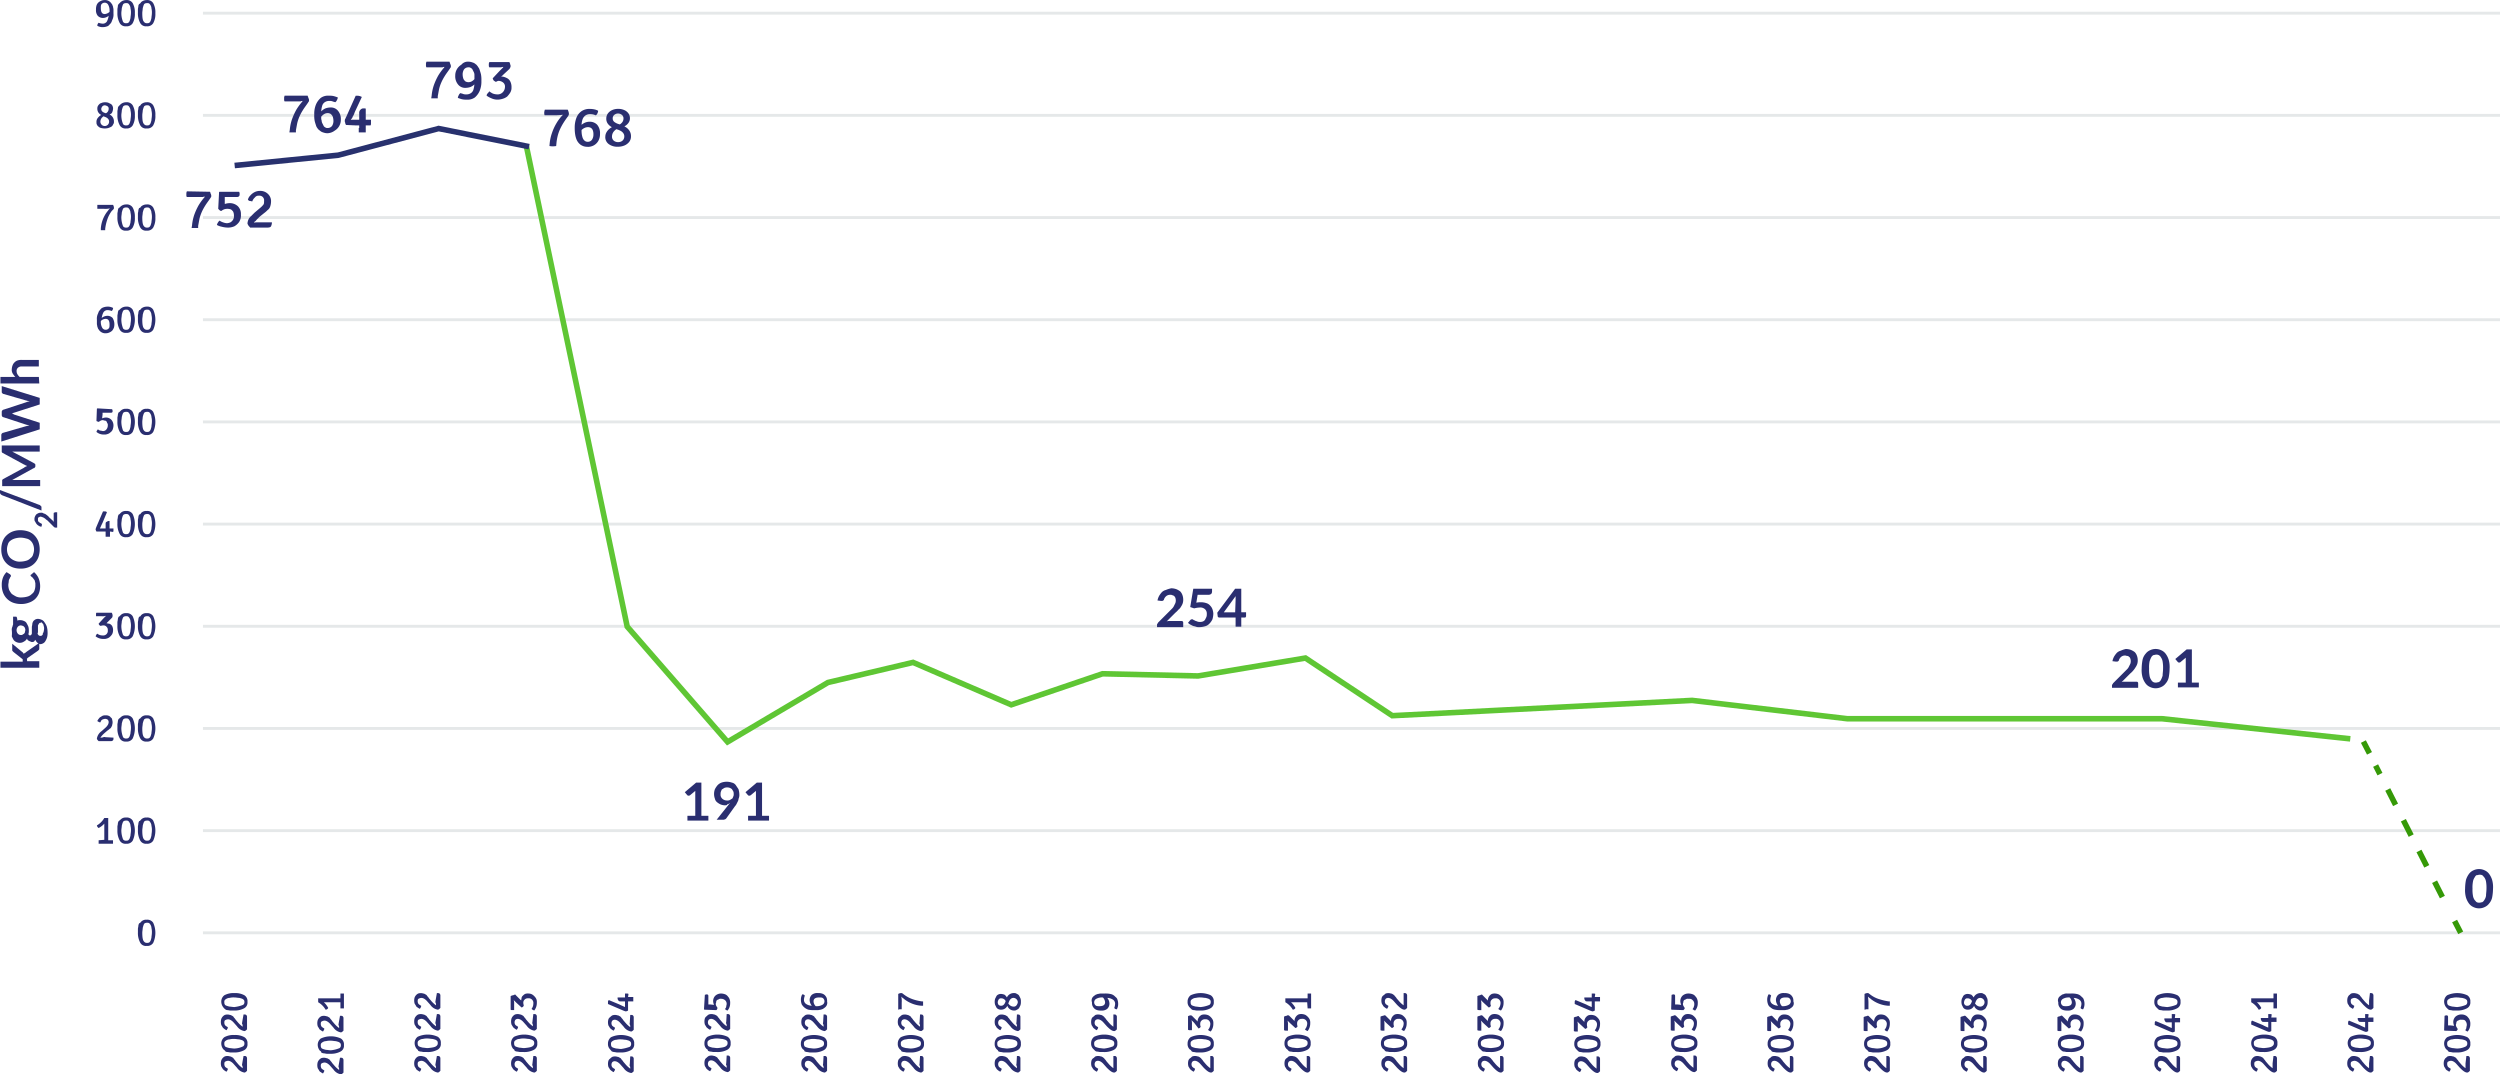 <svg width="605" height="260" xmlns="http://www.w3.org/2000/svg" overflow="hidden"><defs><clipPath id="a"><path d="M0 0h605v260H0z"/></clipPath></defs><g clip-path="url(#a)"><path d="M82.28 255.966c.316 0 .527 0 .633.106.152.13.23.328.211.528v2.959c-.21.21-.422.423-.634.423a2.742 2.742 0 0 1-1.796-1.163l-.845-.947a2.766 2.766 0 0 0-.634-.528 1.49 1.49 0 0 0-.634-.212c-.26.006-.515.078-.74.212-.21.105-.21.422-.21.634.005.228.078.448.21.634.195.165.408.306.635.422a.797.797 0 0 1-.106.423c-.105.106-.105.21-.21.317a2.315 2.315 0 0 1-.529-.317.823.823 0 0 1-.422-.423c-.106-.21-.211-.317-.317-.528a2.64 2.64 0 0 1 0-1.479c.16-.407.46-.743.846-.948.41-.14.856-.14 1.267 0 .211 0 .317.106.528.212.189.083.34.233.423.422.165.154.308.332.422.528l.634.74c.314.356.668.673 1.056.947 0-.21 0-.527-.106-.634-.105-.106 0-.422 0-.527l.317-1.797zM77.42 254.275a2.226 2.226 0 0 1-.528-1.374 1.902 1.902 0 0 1 .74-1.585 5.85 5.85 0 0 1 4.858 0c.526.346.812.96.74 1.585a1.557 1.557 0 0 1-.845 1.585 4.882 4.882 0 0 1-2.43.528h-.845c-.21 0-.527-.106-.74-.106a1.49 1.49 0 0 1-.633-.211c0-.211-.106-.316-.317-.423zm4.753-.634a.754.754 0 0 0 .317-.634.951.951 0 0 0-.106-.527 1.448 1.448 0 0 0-.422-.318 6.552 6.552 0 0 0-.74-.21c-.316 0-.74-.107-1.162-.107a3.982 3.982 0 0 0-1.161.106c-.26.006-.516.078-.74.211a1.448 1.448 0 0 0-.422.318.79.79 0 0 0-.106.527.956.956 0 0 0 .106.53c.105.21.211.21.422.315.242.085.49.155.74.212.316 0 .74.105 1.161.105a7.167 7.167 0 0 0 2.113-.528zM82.28 245.822c.316 0 .527 0 .633.105.152.132.23.33.211.53v2.958c-.21.21-.422.423-.634.423a2.742 2.742 0 0 1-1.796-1.163l-.845-.948a2.813 2.813 0 0 0-.634-.528 1.504 1.504 0 0 0-.634-.212c-.26.006-.515.078-.74.212-.21.106-.21.422-.21.634.005.228.078.45.21.634.195.165.408.307.635.422a.803.803 0 0 1-.106.424c-.105.105-.105.21-.21.316a2.31 2.31 0 0 1-.529-.316.828.828 0 0 1-.422-.424c-.106-.21-.211-.316-.317-.527a2.643 2.643 0 0 1 0-1.48c.16-.407.46-.743.846-.947a1.95 1.95 0 0 1 1.267 0c.211 0 .317.105.528.211.189.083.34.233.423.422.165.154.308.332.422.53l.634.739c.314.356.668.673 1.056.947 0-.21 0-.528-.106-.634-.105-.105 0-.422 0-.527l.317-1.797zM82.385 242.544H78.37c.433.39.791.855 1.056 1.374a.714.714 0 0 1-.634.422 4.847 4.847 0 0 0-1.795-1.796v-.947h5.387v-1.165h.845v3.593h-.845v-1.48zM105.727 255.544c.317 0 .528 0 .634.105.152.132.23.33.211.528v2.96c-.21.21-.422.422-.634.422a2.737 2.737 0 0 1-1.795-1.163l-.846-.947a2.82 2.82 0 0 0-.633-.528 1.504 1.504 0 0 0-.635-.211c-.26.006-.514.078-.74.21-.21.107-.21.423-.21.635.005.228.078.45.21.634.195.165.408.308.635.423a.8.8 0 0 1-.106.423c-.105.105-.105.21-.21.316a2.311 2.311 0 0 1-.53-.316.828.828 0 0 1-.421-.423c-.106-.212-.212-.317-.317-.528a2.647 2.647 0 0 1 0-1.48c.16-.407.46-.743.845-.947a1.95 1.95 0 0 1 1.267 0c.212 0 .317.105.528.211a.823.823 0 0 1 .422.422c.166.154.309.333.423.53l.634.739c.314.356.668.673 1.056.948 0-.212 0-.529-.106-.635-.105-.105 0-.422 0-.527l.317-1.797zM100.868 253.853a2.224 2.224 0 0 1-.527-1.374 1.903 1.903 0 0 1 .74-1.584 5.849 5.849 0 0 1 4.857 0c.526.346.812.959.74 1.584a1.558 1.558 0 0 1-.845 1.585 4.87 4.87 0 0 1-2.43.528h-.844c-.212 0-.528-.105-.74-.105a1.504 1.504 0 0 1-.634-.21c0-.213-.211-.318-.317-.424zm4.753-.74a.753.753 0 0 0 .317-.635.953.953 0 0 0-.106-.528 1.448 1.448 0 0 0-.422-.317 6.558 6.558 0 0 0-.74-.211c-.316 0-.74-.106-1.161-.106a3.981 3.981 0 0 0-1.162.106c-.26.006-.515.078-.74.21-.159.08-.301.187-.422.318a.789.789 0 0 0-.106.528.954.954 0 0 0 .106.529c.106.21.211.21.422.317.243.084.49.154.74.21.317 0 .74.106 1.162.106 1.056-.105 1.795-.211 2.112-.528zM105.727 245.4c.317 0 .528 0 .634.105a.62.62 0 0 1 .211.527v2.96c-.21.211-.422.422-.634.422a2.737 2.737 0 0 1-1.795-1.162l-.846-.948a2.82 2.82 0 0 0-.633-.528 1.504 1.504 0 0 0-.635-.211 1.53 1.53 0 0 0-.74.21c-.21.107-.21.424-.21.635.005.228.078.45.21.634.195.167.408.308.635.424a.8.8 0 0 1-.106.422c-.105.105-.105.211-.21.317a2.351 2.351 0 0 1-.53-.317.826.826 0 0 1-.421-.422c-.106-.211-.212-.317-.317-.529a2.647 2.647 0 0 1 0-1.48c.16-.406.46-.743.845-.947a1.95 1.95 0 0 1 1.267 0c.212 0 .317.106.528.211a.826.826 0 0 1 .422.422c.166.156.308.334.423.529l.634.74c.314.356.668.673 1.056.948 0-.211 0-.529-.106-.635-.105-.106 0-.422 0-.528l.317-1.797zM105.727 240.326c.317 0 .528 0 .634.106a.62.62 0 0 1 .211.529v2.96c-.21.21-.422.421-.634.421a2.737 2.737 0 0 1-1.795-1.162l-.846-.948a2.82 2.82 0 0 0-.633-.528 1.504 1.504 0 0 0-.635-.211 1.53 1.53 0 0 0-.74.21c-.21.107-.21.423-.21.635.005.228.078.45.21.635.195.165.408.307.635.422a.8.8 0 0 1-.106.423c-.105.105-.105.211-.21.316a2.311 2.311 0 0 1-.53-.316.828.828 0 0 1-.421-.423c-.106-.211-.212-.316-.317-.528a2.643 2.643 0 0 1 0-1.48c.16-.406.46-.743.845-.948a1.95 1.95 0 0 1 1.267 0c.212 0 .317.106.528.211a.828.828 0 0 1 .422.424c.166.154.308.332.423.527l.634.74c.314.356.668.674 1.056.948 0-.211 0-.529-.106-.635-.105-.105 0-.422 0-.528l.317-1.796zM152.518 255.65c.317 0 .528 0 .634.105a.62.62 0 0 1 .21.528v2.959c-.21.212-.421.423-.633.423a2.742 2.742 0 0 1-1.796-1.163l-.845-.947a2.768 2.768 0 0 0-.634-.528 1.49 1.49 0 0 0-.634-.211.888.888 0 0 0-.634.21 1.058 1.058 0 0 0 0 1.268c.194.165.407.307.634.422a.805.805 0 0 1-.105.424c-.106.105-.106.21-.212.316a2.347 2.347 0 0 1-.527-.316c-.106-.106-.317-.212-.423-.424-.105-.21-.211-.316-.316-.528a2.641 2.641 0 0 1 0-1.48c.079-.217.227-.403.422-.528.154-.166.332-.308.528-.422a1.95 1.95 0 0 1 1.267 0c.21 0 .317.105.529.211a.824.824 0 0 1 .422.422c.166.154.308.332.422.529l.634.739c.314.356.669.674 1.056.948 0-.21 0-.528-.105-.634-.106-.107 0-.423 0-.53l.105-1.796zM147.659 253.958a1.75 1.75 0 0 1-.528-1.374 1.903 1.903 0 0 1 .739-1.585 5.848 5.848 0 0 1 4.858 0c.526.347.812.96.74 1.585a1.555 1.555 0 0 1-.845 1.585 4.873 4.873 0 0 1-2.43.528h-.844c-.212 0-.53-.105-.74-.105a1.503 1.503 0 0 1-.634-.21c0-.107-.211-.213-.317-.424zm4.753-.634a.753.753 0 0 0 .316-.635.95.95 0 0 0-.105-.528 1.454 1.454 0 0 0-.422-.317 6.845 6.845 0 0 0-.74-.211c-.317 0-.74-.105-1.162-.105a3.954 3.954 0 0 0-1.162.105 1.53 1.53 0 0 0-.74.21 1.44 1.44 0 0 0-.421.318.789.789 0 0 0-.106.528.954.954 0 0 0 .106.53c.105.21.21.21.422.316.242.085.489.155.739.212.317 0 .74.105 1.162.105a9.8 9.8 0 0 0 2.113-.528zM152.518 245.61c.317 0 .528 0 .634.106a.62.62 0 0 1 .21.528v2.959c-.21.21-.421.423-.633.423a2.742 2.742 0 0 1-1.796-1.163l-.845-.947a2.768 2.768 0 0 0-.634-.528 1.49 1.49 0 0 0-.634-.211.888.888 0 0 0-.634.21 1.058 1.058 0 0 0 0 1.268c.194.165.407.307.634.423a.799.799 0 0 1-.105.422c-.106.106-.106.212-.212.317a2.314 2.314 0 0 1-.527-.317c-.106-.105-.317-.211-.423-.422-.105-.212-.211-.317-.316-.529a2.638 2.638 0 0 1 0-1.478c.079-.219.227-.404.422-.529.154-.166.332-.309.528-.423.41-.14.856-.14 1.267 0 .21 0 .317.106.529.211a.83.83 0 0 1 .422.423c.166.154.308.333.422.528l.634.74a6.13 6.13 0 0 0 1.056.948c0-.212 0-.528-.105-.635-.106-.106 0-.422 0-.528l.105-1.797zM151.989 241.278h1.266v1.056h-1.266v2.22c-.163.097-.341.168-.527.21a4.028 4.028 0 0 1-.634-.21l-3.697-1.586v-.528a.554.554 0 0 1 .21-.422l2.536 1.057c.634.317 1.162.529 1.373.635v-1.376h-1.056c-.211 0-.423 0-.528-.211a.809.809 0 0 1-.211-.528v-.211h1.796v-.948h.422c.21 0 .316 0 .422.106l-.106.74zM129.07 255.544c.316 0 .527 0 .633.105.152.132.23.33.211.528v2.96c-.21.21-.422.422-.634.422a2.737 2.737 0 0 1-1.795-1.163l-.846-.947a2.82 2.82 0 0 0-.633-.528 1.504 1.504 0 0 0-.635-.211.897.897 0 0 0-.633.21 1.057 1.057 0 0 0 0 1.268c.194.166.407.308.633.424a.8.8 0 0 1-.105.422c-.106.105-.106.21-.211.317a2.347 2.347 0 0 1-.528-.317c-.105-.106-.317-.211-.422-.422-.106-.212-.211-.318-.317-.529a2.647 2.647 0 0 1 0-1.48c.16-.406.46-.743.845-.947a1.95 1.95 0 0 1 1.268 0c.21 0 .316.106.527.211a.826.826 0 0 1 .423.422c.165.155.308.334.422.53l.634.739c.314.356.668.674 1.056.949 0-.212 0-.53-.106-.635-.105-.106 0-.422 0-.528l.212-1.797zM124.21 253.853a2.224 2.224 0 0 1-.527-1.374 1.903 1.903 0 0 1 .74-1.584 5.85 5.85 0 0 1 4.857 0c.526.346.812.959.74 1.584a1.558 1.558 0 0 1-.845 1.585 4.87 4.87 0 0 1-2.43.528h-.844c-.211 0-.528-.105-.74-.105a1.504 1.504 0 0 1-.634-.21c0-.213-.105-.318-.317-.424zm4.753-.74a.753.753 0 0 0 .317-.635.953.953 0 0 0-.106-.528 1.448 1.448 0 0 0-.422-.317 6.558 6.558 0 0 0-.74-.211c-.316 0-.74-.106-1.161-.106a3.984 3.984 0 0 0-1.162.106c-.26.006-.515.078-.74.21a1.448 1.448 0 0 0-.422.318.789.789 0 0 0-.105.528.954.954 0 0 0 .105.529c.106.21.211.21.422.317.243.084.49.154.74.21.317 0 .74.106 1.162.106 1.056-.105 1.795-.211 2.112-.528zM129.07 245.4c.316 0 .527 0 .633.105a.62.62 0 0 1 .211.527v2.96c-.21.211-.422.422-.634.422a2.737 2.737 0 0 1-1.795-1.162l-.846-.948a2.82 2.82 0 0 0-.633-.528 1.504 1.504 0 0 0-.635-.211.897.897 0 0 0-.633.21 1.058 1.058 0 0 0 0 1.27c.194.165.407.306.633.422a.797.797 0 0 1-.105.422c-.106.106-.106.211-.211.317a2.311 2.311 0 0 1-.528-.317c-.105-.105-.317-.211-.422-.422-.106-.211-.211-.317-.317-.529a2.643 2.643 0 0 1 0-1.478c.16-.408.46-.744.845-.949.411-.14.857-.14 1.268 0 .21 0 .316.106.527.212a.822.822 0 0 1 .423.422c.165.155.308.333.422.529l.634.74c.314.355.668.672 1.056.947 0-.211 0-.528-.106-.635-.105-.106 0-.422 0-.528l.212-1.797zM124.844 240.851l1.057 1.058.105.105c.106 0 .106.106.106.211 0-.211.105-.527.105-.74a.902.902 0 0 1 .317-.529c.154-.165.332-.308.528-.422.271-.093.559-.13.845-.105.294.006.582.08.845.211.236.143.45.321.634.528.177.186.32.4.422.634.094.272.13.56.106.846a2.953 2.953 0 0 1-.634 1.902c-.211-.106-.529-.21-.634-.422.28-.363.428-.81.422-1.269a1.12 1.12 0 0 0-1.267-1.267 1.04 1.04 0 0 0-.846.317.957.957 0 0 0-.316.74c0 .316.105.529.105.74a.743.743 0 0 1-.527.422l-1.268-1.163-.634-.634c.099.343.135.701.106 1.057v1.373h-.422c-.212 0-.317 0-.423-.105v-3.276c.193-.118.41-.19.634-.212.423-.21.528-.21.634 0zM175.86 255.438c.316 0 .527 0 .634.106.15.131.23.328.21.527v2.96c-.21.211-.421.422-.633.422a2.738 2.738 0 0 1-1.796-1.161l-.845-.949a2.82 2.82 0 0 0-.634-.528 1.508 1.508 0 0 0-.634-.211.897.897 0 0 0-.634.21 1.057 1.057 0 0 0 0 1.27c.194.164.407.306.634.422a.79.79 0 0 1-.106.422c-.105.106-.105.211-.211.317a2.285 2.285 0 0 1-.528-.317c-.105-.105-.316-.211-.422-.422-.105-.211-.211-.318-.317-.529a2.66 2.66 0 0 1 0-1.48c.08-.217.228-.403.423-.528.154-.165.332-.308.527-.422a1.952 1.952 0 0 1 1.268 0c.21 0 .316.106.528.211a.824.824 0 0 1 .422.422c.166.156.309.334.423.53l.634.74a6.1 6.1 0 0 0 1.056.948c0-.212 0-.529-.106-.635-.105-.106 0-.422 0-.528l.106-1.797zM171 253.853a1.746 1.746 0 0 1-.527-1.374 1.899 1.899 0 0 1 .739-1.584 5.85 5.85 0 0 1 4.859 0c.525.346.812.959.739 1.584a1.557 1.557 0 0 1-.845 1.585 4.869 4.869 0 0 1-2.43.528h-.844c-.211 0-.528-.105-.74-.105a1.508 1.508 0 0 1-.634-.21c0-.213-.105-.318-.316-.424zm4.753-.74a.752.752 0 0 0 .317-.635.957.957 0 0 0-.105-.528 1.458 1.458 0 0 0-.423-.317 6.548 6.548 0 0 0-.74-.211c-.316 0-.74-.106-1.161-.106a3.985 3.985 0 0 0-1.162.106c-.26.006-.515.078-.74.21a1.458 1.458 0 0 0-.422.318.788.788 0 0 0-.105.528.958.958 0 0 0 .105.529c.106.21.21.21.423.317.242.084.489.154.739.21.317 0 .74.106 1.162.106 1.056-.105 1.796-.211 2.112-.528zM175.86 245.4c.316 0 .527 0 .634.105.15.131.23.328.21.527v2.96c-.21.211-.421.422-.633.422a2.736 2.736 0 0 1-1.796-1.162l-.845-.948a2.82 2.82 0 0 0-.634-.528 1.508 1.508 0 0 0-.634-.211.897.897 0 0 0-.634.21 1.057 1.057 0 0 0 0 1.27c.194.165.407.306.634.422a.793.793 0 0 1-.106.422c-.105.106-.105.211-.211.317a2.285 2.285 0 0 1-.528-.317c-.105-.105-.316-.211-.422-.422-.105-.211-.211-.317-.317-.529a2.656 2.656 0 0 1 0-1.478c.08-.218.228-.405.423-.53.154-.166.332-.308.527-.422a1.952 1.952 0 0 1 1.268 0c.21 0 .316.106.528.211a.824.824 0 0 1 .422.422c.166.156.309.334.423.529l.634.74c.314.356.668.673 1.056.948 0-.211 0-.529-.106-.635-.105-.106 0-.422 0-.528l.106-1.797zM170.578 240.75c.106 0 .21-.107.423-.107.316 0 .422.106.422.422v2.009h.422l.947.106a2.533 2.533 0 0 1-.211-.846 1.827 1.827 0 0 1 .529-1.374 2.084 2.084 0 0 1 1.478-.528c.325.02.645.091.947.211.256.116.475.298.634.529.2.207.347.46.423.739.093.272.13.56.105.845a2.663 2.663 0 0 1-.634 1.797c-.105 0-.211-.105-.316-.105-.106-.106-.212-.21-.317-.21.105-.213.317-.424.317-.635 0-.212.105-.423.105-.635a1.152 1.152 0 0 0-.422-.948 1.474 1.474 0 0 0-.947-.316.793.793 0 0 0-.528.105c-.106.106-.317.106-.422.211a.552.552 0 0 0-.212.423c0 .211-.105.316-.105.422a1.16 1.16 0 0 0 .105.529c.106.21.212.316.317.528 0 .106-.105.211-.105.317 0 .105-.106.105-.212.211l-2.852-.106-.105-.105.21-3.488zM199.308 255.544c.317 0 .528 0 .634.105.152.132.23.33.21.528v2.96c-.21.21-.421.422-.633.422a2.738 2.738 0 0 1-1.796-1.163l-.845-.947a2.82 2.82 0 0 0-.634-.528 1.503 1.503 0 0 0-.634-.211.897.897 0 0 0-.634.21 1.058 1.058 0 0 0 0 1.268c.194.166.407.308.634.424a.803.803 0 0 1-.105.422c-.106.105-.106.21-.211.317a2.342 2.342 0 0 1-.53-.317c-.105-.106-.316-.211-.421-.422-.106-.212-.211-.318-.317-.529a2.641 2.641 0 0 1 0-1.48c.079-.217.228-.403.422-.528.155-.166.333-.309.529-.422a1.95 1.95 0 0 1 1.267 0c.21 0 .317.105.528.211a.82.82 0 0 1 .422.422c.166.154.309.333.422.53l.634.739a6.1 6.1 0 0 0 1.057.948c0-.212 0-.529-.106-.635-.105-.105 0-.422 0-.527l.106-1.797zM194.343 253.958a1.75 1.75 0 0 1-.528-1.374 1.898 1.898 0 0 1 .74-1.585 5.848 5.848 0 0 1 4.858 0c.526.347.812.96.739 1.585a1.555 1.555 0 0 1-.845 1.585 4.869 4.869 0 0 1-2.43.528h-.844c-.211 0-.528-.105-.74-.105a1.508 1.508 0 0 1-.634-.21c0-.213-.105-.318-.316-.424zm4.753-.74a.755.755 0 0 0 .317-.634.957.957 0 0 0-.106-.528 1.44 1.44 0 0 0-.422-.317 6.717 6.717 0 0 0-.74-.211c-.316 0-.74-.105-1.161-.105a3.944 3.944 0 0 0-1.162.105 1.53 1.53 0 0 0-.74.21 1.454 1.454 0 0 0-.422.318.794.794 0 0 0-.105.528.952.952 0 0 0 .105.529c.106.21.21.21.422.316.243.085.489.155.74.21.317 0 .739.107 1.162.107a4.822 4.822 0 0 0 2.112-.528zM199.308 245.505c.317 0 .528 0 .634.105a.62.62 0 0 1 .21.528v2.96c-.21.211-.421.422-.633.422a2.738 2.738 0 0 1-1.796-1.162l-.845-.948a2.793 2.793 0 0 0-.634-.528 1.503 1.503 0 0 0-.634-.211.897.897 0 0 0-.634.21 1.058 1.058 0 0 0 0 1.268c.194.165.407.308.634.424a.803.803 0 0 1-.105.422c-.106.105-.106.211-.211.316a2.302 2.302 0 0 1-.53-.316c-.105-.106-.316-.211-.421-.422-.106-.212-.211-.318-.317-.529a2.641 2.641 0 0 1 0-1.48 1.06 1.06 0 0 1 .422-.527c.155-.166.333-.309.529-.423.41-.14.856-.14 1.267 0 .21 0 .317.106.528.211a.826.826 0 0 1 .422.423c.166.154.309.333.422.528l.634.74a6.1 6.1 0 0 0 1.057.948c0-.212 0-.528-.106-.635-.105-.106 0-.422 0-.527l.106-1.797zM199.625 243.814c-.106.105-.317.211-.423.316-.211.106-.316.106-.528.211-.211 0-.422.106-.74.106h-.947a5.546 5.546 0 0 1-1.373-.106 2.918 2.918 0 0 1-1.584-1.267 3.135 3.135 0 0 1-.211-1.057 2.641 2.641 0 0 1 .317-1.374.64.64 0 0 1 .634.318c-.12.302-.192.622-.211.947-.03.421.173.826.528 1.057.41.265.885.412 1.373.422a2.226 2.226 0 0 1-.528-1.374 1.751 1.751 0 0 1 .528-1.268c.42-.326.95-.477 1.478-.422.32-.017.64.02.948.105.278.076.532.222.739.423.177.186.32.4.422.635.094.27.13.56.106.845a1.393 1.393 0 0 1-.528 1.479zm-2.747-1.48c.018.441.208.859.529 1.163h.105a2.795 2.795 0 0 0 1.479-.317.942.942 0 0 0 .527-.846.957.957 0 0 0-.316-.74c-.211-.211-.53-.211-.948-.211-.947 0-1.373.317-1.373.948zM222.65 255.544c.317 0 .528 0 .635.105.15.132.23.33.21.528v2.96c-.21.21-.421.422-.633.422a2.736 2.736 0 0 1-1.796-1.163l-.845-.947a2.82 2.82 0 0 0-.634-.528 1.508 1.508 0 0 0-.634-.211.897.897 0 0 0-.634.21 1.055 1.055 0 0 0 0 1.268c.194.166.407.308.634.424a.795.795 0 0 1-.106.422c-.105.105-.105.21-.211.317a2.358 2.358 0 0 1-.528-.317c-.105-.106-.316-.211-.422-.422-.105-.212-.211-.318-.316-.529a2.641 2.641 0 0 1 0-1.48c.079-.217.227-.403.422-.528.154-.166.332-.308.528-.422a1.95 1.95 0 0 1 1.267 0c.21 0 .317.105.528.211a.826.826 0 0 1 .423.422c.165.154.308.333.422.53l.634.739c.314.356.668.673 1.056.948 0-.212 0-.529-.106-.635-.105-.105 0-.422 0-.527l.106-1.797zM217.792 253.958a1.746 1.746 0 0 1-.528-1.374 1.898 1.898 0 0 1 .74-1.585 5.848 5.848 0 0 1 4.858 0c.526.347.812.96.74 1.585a1.555 1.555 0 0 1-.845 1.585 4.869 4.869 0 0 1-2.43.528h-.844c-.211 0-.528-.105-.74-.105a1.503 1.503 0 0 1-.634-.21c0-.213-.211-.318-.317-.424zm4.752-.74a.753.753 0 0 0 .317-.634.957.957 0 0 0-.105-.528 1.458 1.458 0 0 0-.423-.317 6.764 6.764 0 0 0-.74-.211c-.316 0-.74-.105-1.161-.105a3.95 3.95 0 0 0-1.162.105c-.26.006-.515.079-.74.21a1.458 1.458 0 0 0-.422.318.794.794 0 0 0-.105.528.96.96 0 0 0 .105.529c.106.21.212.21.423.316.242.085.489.155.739.21.317 0 .74.107 1.162.107a5.337 5.337 0 0 0 2.112-.528zM222.65 245.505c.317 0 .528 0 .635.105.15.132.23.328.21.528v2.96c-.21.211-.421.422-.633.422a2.736 2.736 0 0 1-1.796-1.162l-.845-.948a2.793 2.793 0 0 0-.634-.528 1.508 1.508 0 0 0-.634-.211.897.897 0 0 0-.634.21 1.055 1.055 0 0 0 0 1.268c.194.165.407.308.634.424a.795.795 0 0 1-.106.422c-.105.105-.105.211-.211.316a2.317 2.317 0 0 1-.528-.316c-.105-.106-.316-.211-.422-.422-.105-.212-.211-.318-.316-.529a2.641 2.641 0 0 1 0-1.48c.079-.217.227-.402.422-.527.154-.166.332-.309.528-.423.41-.14.856-.14 1.267 0 .21 0 .317.106.528.211a.831.831 0 0 1 .423.423c.165.154.308.333.422.528l.634.74c.314.356.668.673 1.056.948 0-.212 0-.528-.106-.635-.105-.106 0-.422 0-.527l.106-1.797zM217.37 244.342v-3.805c.191-.117.409-.189.633-.21.212 0 .317 0 .423.105l.421.316c.612.454 1.288.81 2.007 1.058.72.25 1.463.426 2.218.527h.317v1.058h-.423a7.67 7.67 0 0 1-4.119-1.585l-.105-.106a2.798 2.798 0 0 1-.633-.528c.11.484.145.983.105 1.478v1.585h-.423c-.21 0-.317.106-.421.106zM246.098 255.544c.317 0 .529 0 .634.105.152.132.23.33.21.528v2.96c-.21.21-.421.422-.633.422a2.738 2.738 0 0 1-1.796-1.163l-.845-.947a2.82 2.82 0 0 0-.634-.528 1.503 1.503 0 0 0-.634-.211.897.897 0 0 0-.634.21 1.058 1.058 0 0 0 0 1.268c.194.166.408.308.634.424a.803.803 0 0 1-.105.422c-.106.105-.106.21-.211.317a2.335 2.335 0 0 1-.528-.317c-.106-.106-.317-.211-.422-.422-.106-.212-.212-.318-.317-.529a2.641 2.641 0 0 1 0-1.48c.079-.217.227-.403.422-.528a2.25 2.25 0 0 1 .529-.422 1.95 1.95 0 0 1 1.267 0c.21 0 .317.105.528.211a.826.826 0 0 1 .423.422c.165.154.308.333.422.53l.634.739c.314.356.668.673 1.056.948 0-.212 0-.529-.106-.635-.105-.105 0-.422 0-.527l.106-1.797zM241.239 253.958a1.75 1.75 0 0 1-.528-1.374 1.9 1.9 0 0 1 .739-1.585 5.848 5.848 0 0 1 4.858 0c.526.347.812.96.74 1.585a1.555 1.555 0 0 1-.845 1.585 4.869 4.869 0 0 1-2.43.528h-.844c-.211 0-.528-.105-.74-.105a1.503 1.503 0 0 1-.634-.21c0-.213-.211-.318-.317-.424zm4.647-.74a.753.753 0 0 0 .317-.634.949.949 0 0 0-.106-.528 1.44 1.44 0 0 0-.422-.317 6.764 6.764 0 0 0-.74-.211c-.316 0-.74-.105-1.161-.105a3.948 3.948 0 0 0-1.162.105 1.53 1.53 0 0 0-.74.21 1.454 1.454 0 0 0-.422.318.794.794 0 0 0-.105.528.952.952 0 0 0 .105.529c.106.21.21.21.422.316.243.085.49.155.74.21.317 0 .74.107 1.162.107 1.162-.106 1.796-.211 2.112-.528zM246.098 245.505c.317 0 .529 0 .634.105a.62.62 0 0 1 .21.528v2.96c-.21.211-.421.422-.633.422a2.738 2.738 0 0 1-1.796-1.162l-.845-.948a2.793 2.793 0 0 0-.634-.528 1.503 1.503 0 0 0-.634-.211.897.897 0 0 0-.634.21 1.058 1.058 0 0 0 0 1.268c.194.165.408.308.634.424a.803.803 0 0 1-.105.422c-.106.105-.106.211-.211.316a2.296 2.296 0 0 1-.528-.316c-.106-.106-.317-.211-.422-.422-.106-.212-.212-.318-.317-.529a2.641 2.641 0 0 1 0-1.48c.079-.217.227-.402.422-.527a2.28 2.28 0 0 1 .529-.423c.41-.14.856-.14 1.267 0 .21 0 .317.106.528.211a.831.831 0 0 1 .423.423c.165.154.308.333.422.528l.634.74c.314.356.668.673 1.056.948 0-.212 0-.528-.106-.635-.105-.106 0-.422 0-.527l.106-1.797zM245.358 244.553c-.34-.009-.67-.119-.947-.316a1.649 1.649 0 0 1-.634-.846c-.258.584-.84.956-1.478.948a1.336 1.336 0 0 1-.634-.106 1.052 1.052 0 0 1-.528-.422l-.317-.634a2.66 2.66 0 0 1 0-1.48l.317-.634c.124-.195.31-.344.528-.423.199-.086.417-.122.634-.105.29.02.578.091.845.211.206.185.384.399.528.635a1.808 1.808 0 0 1 1.69-1.057c.266-.03.532.045.74.211.218.08.403.227.529.423l.316.634c.094.271.13.56.106.845.017.286-.02.573-.106.846l-.316.634a1.06 1.06 0 0 1-.528.422 1.002 1.002 0 0 1-.74.211zm-3.063-1.162c.528 0 .845-.422 1.057-1.057v-.105a1.16 1.16 0 0 0-1.057-.634.639.639 0 0 0-.634.316 1.51 1.51 0 0 0-.211.634c.005.228.079.45.21.635a.89.89 0 0 0 .635.21zm1.692-.635c.235.494.722.819 1.267.846a.822.822 0 0 0 .74-.316c.168-.215.277-.47.317-.74a1.085 1.085 0 0 0-1.057-1.057c-.528 0-.947.422-1.162 1.162l-.105.105zM269.44 255.544c.317 0 .529 0 .635.105.15.132.23.33.21.528v2.96c-.21.21-.421.422-.633.422-.53 0-1.056-.422-1.796-1.163l-.845-.947a2.82 2.82 0 0 0-.634-.528 1.503 1.503 0 0 0-.634-.211.897.897 0 0 0-.634.21 1.055 1.055 0 0 0 0 1.268c.194.166.407.308.634.424a.795.795 0 0 1-.106.422c-.105.105-.105.21-.211.317a2.358 2.358 0 0 1-.528-.317c-.105-.106-.316-.211-.422-.422-.105-.212-.211-.318-.316-.529a2.641 2.641 0 0 1 0-1.48c.079-.217.227-.403.422-.528.21-.106.316-.317.528-.422a1.952 1.952 0 0 1 1.268 0c.21 0 .316.105.527.211.106.105.317.211.423.422.165.154.308.333.422.53l.634.739c.314.356.668.673 1.056.948v-2.959zM264.582 253.853a1.75 1.75 0 0 1-.528-1.374 1.901 1.901 0 0 1 .74-1.584 5.84 5.84 0 0 1 4.858 0c.526.346.812.959.739 1.584a1.557 1.557 0 0 1-.845 1.585 4.869 4.869 0 0 1-2.43.528h-.844c-.211 0-.528-.105-.74-.105a.808.808 0 0 1-.528-.21l-.422-.424zm4.753-.634a.754.754 0 0 0 .316-.635.957.957 0 0 0-.105-.528 1.458 1.458 0 0 0-.423-.317 6.764 6.764 0 0 0-.74-.211c-.316 0-.74-.105-1.161-.105a3.95 3.95 0 0 0-1.162.105c-.26.006-.515.079-.74.211a1.458 1.458 0 0 0-.422.317.794.794 0 0 0-.105.528.955.955 0 0 0 .105.528c.106.212.212.212.423.317.242.085.489.155.739.21.317 0 .74.107 1.162.107a8.327 8.327 0 0 0 2.113-.528zM269.44 245.505c.317 0 .529 0 .635.105.15.132.23.328.21.528v2.96c-.21.211-.421.422-.633.422-.53 0-1.056-.422-1.796-1.162l-.845-.948a2.793 2.793 0 0 0-.634-.528 1.503 1.503 0 0 0-.634-.211.897.897 0 0 0-.634.21 1.055 1.055 0 0 0 0 1.268c.194.165.407.308.634.424a.795.795 0 0 1-.106.422c-.105.105-.105.211-.211.316a2.317 2.317 0 0 1-.528-.316c-.105-.106-.316-.211-.422-.422-.105-.212-.211-.318-.316-.529a2.641 2.641 0 0 1 0-1.48c.079-.217.227-.402.422-.527.21-.106.316-.317.528-.423.41-.14.857-.14 1.268 0 .21 0 .316.106.527.211.106.106.317.212.423.423.165.154.308.333.422.528l.634.74c.314.356.668.673 1.056.948v-2.959zM264.687 241.066c.106-.106.317-.21.423-.317.21-.105.316-.105.527-.21.21 0 .423-.106.74-.106h.947c.46-.022.922.013 1.373.105.397.066.765.25 1.056.528.317.318.528.423.634.74.132.337.203.695.21 1.057.022.478-.087.953-.315 1.374a.64.64 0 0 1-.634-.317c.12-.303.19-.623.21-.948a1.168 1.168 0 0 0-.528-1.057 2.637 2.637 0 0 0-1.372-.422c.326.385.512.87.528 1.373a1.75 1.75 0 0 1-.528 1.268c-.421.327-.95.477-1.48.423a2.912 2.912 0 0 1-.946-.106 1.71 1.71 0 0 1-.74-.422 2.23 2.23 0 0 1-.422-.634 2.074 2.074 0 0 1-.106-.846 1.262 1.262 0 0 1 .423-1.48zm2.747 1.48a1.928 1.928 0 0 0-.528-1.162h-.106a2.79 2.79 0 0 0-1.478.316.942.942 0 0 0-.528.845.956.956 0 0 0 .316.74c.21.212.528.212.948.212.947 0 1.372-.317 1.372-.948zM292.889 255.544c.317 0 .528 0 .634.105.152.132.23.33.21.528v2.96c-.21.21-.421.422-.633.422-.528 0-1.056-.422-1.796-1.163l-.845-.947a2.82 2.82 0 0 0-.634-.528 1.503 1.503 0 0 0-.634-.211.899.899 0 0 0-.634.21 1.058 1.058 0 0 0 0 1.268c.194.166.407.308.634.424a.803.803 0 0 1-.105.422c-.106.105-.106.21-.211.317a2.335 2.335 0 0 1-.528-.317c-.106-.106-.317-.211-.422-.422-.106-.212-.212-.318-.317-.529a2.641 2.641 0 0 1 0-1.48c.079-.217.227-.403.422-.528.21-.106.317-.317.529-.422a1.95 1.95 0 0 1 1.267 0c.21 0 .317.105.528.211.106.105.317.211.423.422.165.154.308.333.422.53l.634.739c.314.356.668.673 1.056.948v-2.959zM287.924 253.958a1.749 1.749 0 0 1-.527-1.374 1.9 1.9 0 0 1 .739-1.585 5.85 5.85 0 0 1 4.859 0c.525.347.81.96.739 1.585a1.555 1.555 0 0 1-.845 1.585 4.869 4.869 0 0 1-2.43.528h-.844c-.211 0-.528-.105-.74-.105a.815.815 0 0 1-.528-.21.826.826 0 0 0-.422-.424zm4.753-.74a.753.753 0 0 0 .317-.634.949.949 0 0 0-.106-.528 1.44 1.44 0 0 0-.422-.317 6.764 6.764 0 0 0-.74-.211c-.316 0-.74-.105-1.161-.105a3.948 3.948 0 0 0-1.162.105 1.53 1.53 0 0 0-.74.21 1.454 1.454 0 0 0-.422.318.788.788 0 0 0-.105.528.952.952 0 0 0 .105.529c.106.21.21.21.422.316.243.085.49.155.74.21.317 0 .74.107 1.162.107a4.822 4.822 0 0 0 2.112-.528zM288.559 245.924l1.056 1.058.105.105a.365.365 0 0 1 .106.211 1.79 1.79 0 0 1 .106-.74c.159-.407.459-.743.845-.948.27-.093.559-.13.845-.105.29.02.578.091.845.211.236.144.45.322.634.528.176.187.319.4.422.635.093.272.13.559.106.845a2.951 2.951 0 0 1-.634 1.903c-.211-.106-.528-.21-.634-.422.307-.356.492-.8.527-1.269a1.12 1.12 0 0 0-1.267-1.267 1.036 1.036 0 0 0-.845.317.958.958 0 0 0-.317.74c-.025.251.012.505.106.74a.743.743 0 0 1-.528.422l-1.056-1.374-.634-.634c.099.343.134.701.105 1.056v1.373h-.422a.948.948 0 0 1-.528-.105v-3.28c.193-.117.41-.189.634-.21a.555.555 0 0 1 .423.21zM287.924 243.814a1.749 1.749 0 0 1-.527-1.374 1.903 1.903 0 0 1 .739-1.585 5.85 5.85 0 0 1 4.859 0c.525.346.81.959.739 1.585a1.557 1.557 0 0 1-.845 1.585 4.868 4.868 0 0 1-2.43.527h-.844c-.211 0-.528-.105-.74-.105a.81.81 0 0 1-.528-.21l-.422-.423zm4.753-.634a.753.753 0 0 0 .317-.635.954.954 0 0 0-.106-.529 1.477 1.477 0 0 0-.422-.317 6.994 6.994 0 0 0-.74-.211c-.316 0-.74-.105-1.161-.105a3.948 3.948 0 0 0-1.162.105 1.53 1.53 0 0 0-.74.21 1.49 1.49 0 0 0-.422.318.79.79 0 0 0-.105.53.946.946 0 0 0 .105.527c.106.21.21.21.422.317.243.085.49.155.74.21.317 0 .74.107 1.162.107a7.142 7.142 0 0 0 2.112-.528zM339.679 255.544c.317 0 .528 0 .634.105.152.132.23.33.211.528v2.96c-.211.21-.422.422-.634.422-.528 0-1.056-.422-1.796-1.163l-.845-.947a2.82 2.82 0 0 0-.634-.528 1.503 1.503 0 0 0-.634-.211.899.899 0 0 0-.634.21 1.058 1.058 0 0 0 0 1.268c.195.166.407.308.634.424a.794.794 0 0 1-.105.422c-.106.105-.106.21-.211.317a2.342 2.342 0 0 1-.529-.317c-.105-.106-.316-.211-.422-.422-.106-.212-.211-.318-.317-.529a2.66 2.66 0 0 1 0-1.48c.079-.217.228-.403.423-.528.211-.106.316-.317.527-.422a1.952 1.952 0 0 1 1.268 0c.211 0 .316.105.527.211.106.105.317.211.423.422.165.154.308.333.422.53l.634.739c.314.356.668.673 1.056.948v-2.959zM334.715 253.853a1.746 1.746 0 0 1-.528-1.374 1.899 1.899 0 0 1 .739-1.584 5.843 5.843 0 0 1 4.859 0c.525.346.812.959.739 1.584a1.557 1.557 0 0 1-.845 1.585 4.869 4.869 0 0 1-2.429.528h-.845c-.211 0-.528-.105-.74-.105a.81.81 0 0 1-.528-.21.826.826 0 0 0-.422-.424zm4.752-.74a.752.752 0 0 0 .317-.635.949.949 0 0 0-.106-.528 1.44 1.44 0 0 0-.422-.317 6.548 6.548 0 0 0-.739-.211c-.317 0-.74-.106-1.162-.106a3.982 3.982 0 0 0-1.162.106 1.52 1.52 0 0 0-.74.21 1.454 1.454 0 0 0-.422.318.788.788 0 0 0-.105.528.95.95 0 0 0 .105.529c.106.21.211.21.422.317.243.084.49.154.74.21.317 0 .74.106 1.162.106 1.162-.105 1.796-.211 2.112-.528zM335.348 245.82l1.057 1.056.105.105a.368.368 0 0 1 .106.212 1.808 1.808 0 0 1 .105-.74c.16-.408.46-.744.845-.948.272-.094.559-.13.846-.106.291.02.577.091.845.211.236.144.45.322.634.528.176.186.319.4.422.635.093.27.13.56.105.845a2.95 2.95 0 0 1-.634 1.902c-.211-.105-.527-.21-.634-.422.308-.355.493-.8.529-1.268a1.12 1.12 0 0 0-1.267-1.267 1.04 1.04 0 0 0-.846.316.96.96 0 0 0-.316.74c-.025.252.011.506.105.74a.742.742 0 0 1-.527.423l-1.268-1.163-.634-.634c.099.343.135.701.106 1.056v1.374h-.422a.947.947 0 0 1-.528-.106v-3.276c.193-.117.409-.189.634-.21.422-.212.528-.107.634 0zM339.679 240.326c.317 0 .528 0 .634.106.152.131.231.33.211.529v2.96c-.211.21-.422.421-.634.421-.528 0-1.056-.422-1.796-1.162l-.845-.948a2.82 2.82 0 0 0-.634-.528 1.503 1.503 0 0 0-.634-.211.899.899 0 0 0-.634.21 1.06 1.06 0 0 0 0 1.27c.195.165.407.306.634.422a.794.794 0 0 1-.105.422c-.106.106-.106.211-.211.317a2.306 2.306 0 0 1-.529-.317c-.105-.106-.316-.211-.422-.422-.106-.211-.211-.317-.317-.53a2.656 2.656 0 0 1 0-1.478c.079-.217.228-.403.423-.529.211-.105.316-.317.527-.422a1.952 1.952 0 0 1 1.268 0c.211 0 .316.105.527.211.106.106.317.211.423.423.165.154.308.332.422.528l.634.74c.314.355.668.674 1.056.948v-2.96zM316.23 255.544c.317 0 .529 0 .635.105.15.132.23.33.21.528v2.96c-.21.21-.421.422-.633.422-.53 0-1.056-.422-1.796-1.163l-.845-.947a2.82 2.82 0 0 0-.634-.528 1.503 1.503 0 0 0-.634-.211.897.897 0 0 0-.634.21 1.055 1.055 0 0 0 0 1.268c.194.166.407.308.634.424a.795.795 0 0 1-.106.422c-.105.105-.105.21-.211.317a2.358 2.358 0 0 1-.528-.317c-.106-.106-.317-.211-.422-.422-.106-.212-.212-.318-.317-.529a2.641 2.641 0 0 1 0-1.48c.079-.217.227-.403.422-.528.21-.106.317-.317.529-.422a1.95 1.95 0 0 1 1.267 0c.21 0 .317.105.528.211.105.105.316.211.422.422.166.154.309.333.422.53l.634.739a6.13 6.13 0 0 0 1.056.948v-2.959zM311.372 253.853a1.75 1.75 0 0 1-.528-1.374 1.897 1.897 0 0 1 .74-1.584 5.84 5.84 0 0 1 4.858 0c.526.346.812.959.739 1.584a1.557 1.557 0 0 1-.845 1.585 4.869 4.869 0 0 1-2.43.528h-.844c-.211 0-.528-.105-.74-.105a.808.808 0 0 1-.528-.21c-.105-.213-.317-.318-.422-.424zm4.753-.74a.753.753 0 0 0 .316-.635.957.957 0 0 0-.105-.528 1.458 1.458 0 0 0-.423-.317 6.548 6.548 0 0 0-.74-.211c-.316 0-.74-.106-1.161-.106a3.985 3.985 0 0 0-1.162.106c-.26.006-.515.078-.74.21a1.44 1.44 0 0 0-.421.318.783.783 0 0 0-.106.528.95.95 0 0 0 .106.529c.105.21.21.21.422.317.242.084.489.154.739.21.317 0 .74.106 1.162.106 1.056-.105 1.796-.211 2.113-.528zM312.006 245.82l1.056 1.056.106.105a.373.373 0 0 1 .105.212 1.792 1.792 0 0 1 .106-.74 1.82 1.82 0 0 1 .845-.948c.271-.094.559-.13.845-.106.292.02.578.091.845.211.236.144.45.322.634.528.177.186.319.4.422.635.094.27.13.56.106.845a2.95 2.95 0 0 1-.634 1.902c-.211-.105-.529-.21-.634-.422.307-.355.492-.8.528-1.268a1.121 1.121 0 0 0-1.268-1.267 1.04 1.04 0 0 0-.845.316.96.96 0 0 0-.317.74c-.025.252.012.506.106.74a.744.744 0 0 1-.528.423l-1.268-1.163-.634-.634c.099.343.135.701.106 1.056v1.374h-.422a.947.947 0 0 1-.528-.106v-3.276c.193-.117.409-.189.634-.21a.462.462 0 0 1 .634 0zM316.337 242.544h-3.91c.435.39.793.855 1.058 1.374a.715.715 0 0 1-.634.422 4.86 4.86 0 0 0-1.796-1.797v-.947h5.386v-1.164h.846v3.593h-.846l-.105-1.48zM363.021 255.544c.316 0 .528 0 .634.105.151.132.23.33.211.528v2.96c-.211.21-.422.422-.634.422-.528 0-1.056-.422-1.796-1.163l-.845-.947a2.82 2.82 0 0 0-.634-.528 1.503 1.503 0 0 0-.634-.211.897.897 0 0 0-.634.21 1.058 1.058 0 0 0 0 1.268c.194.166.407.308.634.424a.795.795 0 0 1-.106.422c-.105.105-.105.21-.211.317a2.351 2.351 0 0 1-.527-.317c-.106-.106-.317-.211-.423-.422-.105-.212-.211-.318-.316-.529a2.641 2.641 0 0 1 0-1.48c.079-.217.227-.403.422-.528.211-.106.317-.317.528-.422a1.952 1.952 0 0 1 1.268 0c.211 0 .316.105.527.211.106.105.317.211.423.422.165.154.308.333.422.53l.634.739c.314.356.668.673 1.056.948v-2.959zM358.162 253.853a1.75 1.75 0 0 1-.529-1.374 1.904 1.904 0 0 1 .74-1.584 5.84 5.84 0 0 1 4.858 0c.526.346.812.959.74 1.584a1.559 1.559 0 0 1-.845 1.585 4.873 4.873 0 0 1-2.429.528h-.846c-.211 0-.527-.105-.739-.105a.808.808 0 0 1-.528-.21c-.105-.213-.317-.318-.422-.424zm4.753-.74a.753.753 0 0 0 .316-.635.957.957 0 0 0-.105-.528 1.458 1.458 0 0 0-.423-.317 6.548 6.548 0 0 0-.739-.211c-.317 0-.74-.106-1.162-.106a3.985 3.985 0 0 0-1.162.106c-.26.006-.515.078-.739.21a1.44 1.44 0 0 0-.422.318.783.783 0 0 0-.106.528.95.95 0 0 0 .106.529c.105.21.211.21.422.317.242.084.489.154.739.21.317 0 .74.106 1.162.106 1.056-.105 1.796-.211 2.113-.528zM358.796 245.82l1.056 1.056.106.105a.373.373 0 0 1 .105.212 1.792 1.792 0 0 1 .106-.74 1.82 1.82 0 0 1 .845-.948c.271-.094.559-.13.845-.106.292.02.578.091.845.211.236.144.45.322.634.528.177.186.319.4.422.635.094.27.13.56.106.845a2.95 2.95 0 0 1-.634 1.902c-.211-.105-.529-.21-.634-.422.307-.355.492-.8.528-1.268a1.121 1.121 0 0 0-1.268-1.267 1.04 1.04 0 0 0-.845.316.96.96 0 0 0-.317.74c-.025.252.012.506.106.74a.742.742 0 0 1-.528.423l-1.267-1.163-.634-.634c.099.343.135.701.105 1.056v1.374h-.422a.95.95 0 0 1-.528-.106v-3.276c.193-.117.41-.189.634-.21a.462.462 0 0 1 .634 0zM358.796 240.851l1.056 1.058.106.105a.37.37 0 0 1 .105.211 1.79 1.79 0 0 1 .106-.74c.159-.407.459-.743.845-.948a2.07 2.07 0 0 1 .845-.105c.292.02.578.091.845.211.236.143.45.321.634.529.177.185.319.4.422.634.094.271.13.56.106.845a2.95 2.95 0 0 1-.634 1.902c-.211-.105-.529-.21-.634-.422.307-.355.492-.8.528-1.268a1.122 1.122 0 0 0-1.268-1.268 1.04 1.04 0 0 0-.845.317.96.96 0 0 0-.317.74 1.57 1.57 0 0 0 .106.74.743.743 0 0 1-.528.422l-1.267-1.162-.634-.634c.099.343.135.701.105 1.057v1.373h-.422a.96.96 0 0 1-.528-.106v-3.276c.193-.117.41-.19.634-.21.316-.212.528-.212.634 0zM386.364 255.65c.316 0 .527 0 .634.105.151.131.23.328.211.528v2.959c-.211.212-.423.423-.634.423-.529 0-1.057-.423-1.796-1.163l-.845-.947a2.768 2.768 0 0 0-.634-.528 1.494 1.494 0 0 0-.634-.211.888.888 0 0 0-.634.21 1.055 1.055 0 0 0 0 1.268c.194.165.407.307.634.422a.805.805 0 0 1-.106.424c-.105.105-.105.21-.211.316a2.317 2.317 0 0 1-.528-.316c-.106-.106-.317-.212-.423-.424-.105-.21-.211-.316-.316-.528a2.641 2.641 0 0 1 0-1.48c.079-.217.227-.403.422-.528.211-.106.317-.317.528-.422a1.95 1.95 0 0 1 1.267 0c.211 0 .317.105.528.211.105.105.316.211.422.422.166.154.309.332.422.529l.634.739c.314.356.669.674 1.057.948v-2.957zM381.505 253.958a1.746 1.746 0 0 1-.528-1.374 1.903 1.903 0 0 1 .739-1.585 5.85 5.85 0 0 1 4.859 0c.525.347.812.96.739 1.585a1.555 1.555 0 0 1-.845 1.585 4.869 4.869 0 0 1-2.429.528h-.845c-.211 0-.528-.105-.74-.105a.815.815 0 0 1-.528-.21l-.422-.424zm4.752-.634a.752.752 0 0 0 .317-.635.95.95 0 0 0-.106-.528 1.44 1.44 0 0 0-.422-.317 6.764 6.764 0 0 0-.739-.211c-.317 0-.74-.105-1.162-.105a3.948 3.948 0 0 0-1.162.105c-.26.006-.515.079-.74.21a1.454 1.454 0 0 0-.422.318.788.788 0 0 0-.105.528.953.953 0 0 0 .105.53c.106.21.211.21.422.316.243.085.49.155.74.212.317 0 .74.105 1.162.105a8.277 8.277 0 0 0 2.112-.528zM382.138 246.03l1.057 1.057.105.106a.365.365 0 0 1 .106.21 1.81 1.81 0 0 1 .105-.74c.16-.406.46-.743.846-.947.271-.093.558-.13.845-.106.291.021.577.092.845.212.236.144.45.322.634.528.176.185.319.4.422.635.094.27.13.559.106.845a2.962 2.962 0 0 1-.634 1.902c-.212-.105-.528-.211-.634-.422.307-.355.492-.8.528-1.268a1.12 1.12 0 0 0-1.267-1.267 1.038 1.038 0 0 0-.845.316.957.957 0 0 0-.317.74c-.025.252.011.505.105.74a.742.742 0 0 1-.527.423l-1.268-1.163-.634-.634c.099.343.135.701.106 1.056v1.374h-.422a.947.947 0 0 1-.528-.106v-3.276c.193-.117.409-.189.634-.21.422-.212.528-.212.634 0zM385.941 241.278h1.265v1.056h-1.265v2.22c-.164.097-.342.168-.528.21a4.028 4.028 0 0 1-.634-.21l-3.697-1.586v-.528a.551.551 0 0 1 .212-.422l2.534 1.057c.445.239.903.45 1.373.635v-1.376h-1.056c-.211 0-.422 0-.529-.211a.814.814 0 0 1-.211-.528v-.211h1.796v-.948h.422c.211 0 .317 0 .423.106l-.106.74zM409.812 255.438c.317 0 .528 0 .634.106.151.131.23.328.211.527v2.96c-.211.211-.422.422-.634.422-.528 0-1.056-.422-1.796-1.161l-.845-.949a2.82 2.82 0 0 0-.634-.528 1.503 1.503 0 0 0-.634-.211.897.897 0 0 0-.634.21 1.06 1.06 0 0 0 0 1.27c.194.164.407.306.634.422a.799.799 0 0 1-.105.422c-.106.106-.106.211-.212.317a2.314 2.314 0 0 1-.527-.317c-.106-.105-.317-.211-.423-.422-.105-.211-.211-.318-.316-.529a2.641 2.641 0 0 1 0-1.48c.079-.217.227-.403.422-.528.211-.105.317-.316.528-.422a1.952 1.952 0 0 1 1.268 0c.211 0 .316.106.528.211.105.106.316.211.422.422.166.156.308.334.422.53l.634.74a6.1 6.1 0 0 0 1.056.948v-2.96zM404.953 253.853a1.753 1.753 0 0 1-.528-1.374 1.904 1.904 0 0 1 .74-1.584 5.84 5.84 0 0 1 4.858 0c.526.346.812.959.74 1.584a1.56 1.56 0 0 1-.846 1.585 4.869 4.869 0 0 1-2.429.528h-.845c-.211 0-.528-.105-.739-.105a.808.808 0 0 1-.528-.21c-.106-.213-.317-.318-.422-.424zm4.753-.74a.753.753 0 0 0 .316-.635.948.948 0 0 0-.105-.528 1.454 1.454 0 0 0-.422-.317 6.624 6.624 0 0 0-.74-.211c-.317 0-.74-.106-1.162-.106a3.985 3.985 0 0 0-1.162.106c-.26.006-.515.078-.739.21a1.44 1.44 0 0 0-.422.318.789.789 0 0 0-.106.528.95.95 0 0 0 .106.529c.105.21.211.21.422.317.242.084.489.154.739.21.317 0 .74.106 1.162.106a4.307 4.307 0 0 0 2.113-.528zM405.587 245.82l1.056 1.056.106.105a.373.373 0 0 1 .105.212 1.792 1.792 0 0 1 .106-.74 1.82 1.82 0 0 1 .845-.948c.271-.094.559-.13.845-.106.292.02.578.091.845.211.236.144.45.322.634.528.177.186.319.4.422.635.094.27.13.56.106.845a2.95 2.95 0 0 1-.634 1.902c-.211-.105-.529-.21-.634-.422.307-.355.492-.8.528-1.268a1.121 1.121 0 0 0-1.268-1.267 1.04 1.04 0 0 0-.845.316.956.956 0 0 0-.316.74c-.026.252.011.506.105.74a.742.742 0 0 1-.528.423l-1.267-1.163-.634-.634c.099.343.135.701.105 1.056v1.374h-.422a.946.946 0 0 1-.527-.106v-3.276c.192-.117.409-.189.634-.21a.462.462 0 0 1 .634 0zM404.531 240.75c.105 0 .211-.107.422-.107.317 0 .422.106.422.422v2.009h.528l.947.106a2.486 2.486 0 0 1-.211-.846 1.826 1.826 0 0 1 .528-1.374 2.184 2.184 0 0 1 1.585-.528c.324.02.644.091.947.211.255.116.474.298.634.529.201.207.346.46.422.739.093.272.13.56.106.845a2.668 2.668 0 0 1-.634 1.797c-.106 0-.211-.105-.317-.105-.106-.106-.211-.21-.317-.21.106-.213.317-.424.317-.635.086-.2.122-.418.106-.635a1.153 1.153 0 0 0-.423-.948c-.316-.316-.527-.316-1.056-.316a.788.788 0 0 0-.528.105c-.105.106-.316.106-.422.211a.55.55 0 0 0-.211.423c0 .211-.106.316-.106.422-.006.182.03.363.106.529.106.21.211.316.317.528a.39.39 0 0 1-.106.317l-.211.211-2.852-.106-.106-.105.106-3.488zM433.154 255.544c.316 0 .527 0 .634.105.151.132.23.33.211.528v2.96c-.211.21-.423.422-.634.422-.528 0-1.057-.422-1.796-1.163l-.845-.947a2.82 2.82 0 0 0-.634-.528 1.508 1.508 0 0 0-.634-.211.897.897 0 0 0-.634.21 1.055 1.055 0 0 0 0 1.268c.194.166.406.308.634.424a.804.804 0 0 1-.106.422c-.105.105-.105.21-.211.317a2.358 2.358 0 0 1-.528-.317c-.105-.106-.316-.211-.422-.422-.105-.212-.211-.318-.317-.529a2.66 2.66 0 0 1 0-1.48c.08-.217.228-.403.423-.528.211-.106.316-.317.527-.422a1.952 1.952 0 0 1 1.268 0c.211 0 .316.105.528.211.105.105.316.211.422.422.166.154.308.333.422.53l.634.739c.314.356.668.673 1.056.948v-2.959zM428.295 253.958a1.746 1.746 0 0 1-.528-1.374 1.903 1.903 0 0 1 .739-1.585 5.85 5.85 0 0 1 4.859 0c.525.347.812.96.739 1.585a1.555 1.555 0 0 1-.845 1.585 4.869 4.869 0 0 1-2.429.528h-.845c-.211 0-.528-.105-.74-.105a.81.81 0 0 1-.527-.21.831.831 0 0 0-.423-.424zm4.752-.74a.753.753 0 0 0 .317-.634.949.949 0 0 0-.106-.528 1.44 1.44 0 0 0-.422-.317 6.764 6.764 0 0 0-.739-.211c-.317 0-.74-.105-1.162-.105a3.948 3.948 0 0 0-1.162.105c-.26.006-.515.079-.739.21a1.458 1.458 0 0 0-.423.318.788.788 0 0 0-.105.528.96.96 0 0 0 .105.529c.106.21.211.21.423.316.242.085.489.155.739.21.317 0 .74.107 1.162.107a5.337 5.337 0 0 0 2.112-.528zM428.929 245.924l1.056 1.058.105.105a.365.365 0 0 1 .106.211 1.806 1.806 0 0 1 .105-.74c.16-.407.46-.743.846-.948.271-.093.558-.13.845-.105.291.02.578.091.845.211.236.144.45.322.634.528.176.187.319.4.422.635.094.272.13.559.106.845a2.951 2.951 0 0 1-.634 1.903c-.212-.106-.528-.21-.634-.422.307-.356.492-.8.528-1.269a1.12 1.12 0 0 0-1.267-1.267 1.035 1.035 0 0 0-.845.317.955.955 0 0 0-.317.74c-.025.251.011.505.105.74a.743.743 0 0 1-.527.422l-1.268-1.163-.634-.634c.099.343.135.701.106 1.056v1.374h-.422a.947.947 0 0 1-.528-.105v-3.277c.193-.117.409-.189.634-.21.422-.212.528-.106.634 0zM433.576 243.814c-.106.105-.317.211-.423.316-.211.106-.316.106-.528.211-.211 0-.422.106-.74.106h-.947a5.55 5.55 0 0 1-1.373-.106 2.014 2.014 0 0 1-1.056-.527 1.429 1.429 0 0 1-.634-.74 3.135 3.135 0 0 1-.211-1.057c-.02-.478.089-.952.317-1.374a.64.64 0 0 1 .634.318c-.12.302-.192.622-.212.947-.028.421.174.826.529 1.057.41.265.885.412 1.373.422a2.22 2.22 0 0 1-.528-1.374 1.751 1.751 0 0 1 .528-1.268 2.06 2.06 0 0 1 1.478-.422c.32-.017.64.02.948.105.278.076.532.222.739.423.177.186.319.4.422.635.094.27.13.56.106.845.23.53.053 1.15-.422 1.479zm-2.852-1.48a1.7 1.7 0 0 0 .527 1.163h.106a2.79 2.79 0 0 0 1.478-.317.94.94 0 0 0 .528-.846.957.957 0 0 0-.316-.74c-.212-.211-.528-.211-.948-.211-.947 0-1.373.317-1.373.948zM456.496 255.544c.317 0 .529 0 .634.105.152.132.23.33.211.528v2.96c-.211.21-.422.422-.634.422-.528 0-1.056-.422-1.795-1.163l-.846-.947a2.798 2.798 0 0 0-.634-.528 1.498 1.498 0 0 0-.634-.211.899.899 0 0 0-.634.21 1.058 1.058 0 0 0 0 1.268c.195.166.407.308.634.424a.794.794 0 0 1-.105.422c-.106.105-.106.21-.211.317a2.342 2.342 0 0 1-.529-.317c-.105-.106-.316-.211-.422-.422-.105-.212-.211-.318-.317-.529a2.66 2.66 0 0 1 0-1.48c.08-.217.228-.403.423-.528.211-.106.316-.317.527-.422a1.952 1.952 0 0 1 1.268 0c.211 0 .316.105.528.211.106.105.317.211.422.422.166.154.309.333.423.53l.634.739c.314.356.668.673 1.056.948v-2.959zM451.638 253.958a1.75 1.75 0 0 1-.528-1.374 1.9 1.9 0 0 1 .739-1.585 5.85 5.85 0 0 1 4.859 0c.526.347.812.96.74 1.585a1.557 1.557 0 0 1-.845 1.585 4.875 4.875 0 0 1-2.43.528h-.845c-.211 0-.528-.105-.739-.105a.813.813 0 0 1-.528-.21.83.83 0 0 0-.422-.424zm4.753-.74a.754.754 0 0 0 .316-.634.948.948 0 0 0-.105-.528 1.454 1.454 0 0 0-.422-.317 6.845 6.845 0 0 0-.74-.211c-.317 0-.74-.105-1.162-.105a3.95 3.95 0 0 0-1.162.105 1.53 1.53 0 0 0-.739.21 1.44 1.44 0 0 0-.422.318.789.789 0 0 0-.106.528.952.952 0 0 0 .106.529c.105.21.211.21.422.316.242.085.489.155.739.21.317 0 .74.107 1.162.107a4.822 4.822 0 0 0 2.113-.528zM452.271 245.924l1.056 1.058.106.105a.365.365 0 0 1 .106.211 1.806 1.806 0 0 1 .105-.74c.16-.407.46-.743.845-.948.272-.093.559-.13.845-.105.292.02.578.091.845.211.237.144.45.322.634.528.177.187.32.4.423.635.094.272.13.559.105.845a2.951 2.951 0 0 1-.634 1.903c-.211-.106-.528-.21-.634-.422.307-.356.493-.8.529-1.269a1.121 1.121 0 0 0-1.268-1.267 1.038 1.038 0 0 0-.845.317.954.954 0 0 0-.316.74c-.025.251.011.505.105.74a.743.743 0 0 1-.528.422l-1.267-1.163-.634-.634c.099.343.135.701.106 1.056v1.374h-.423a.945.945 0 0 1-.527-.105v-3.277c.192-.117.409-.189.634-.21.422-.212.527-.106.634 0zM451.215 244.342v-3.805c.193-.117.41-.189.634-.21.211 0 .317 0 .422.105l.423.316c.634.478 1.35.836 2.112 1.058.723.237 1.465.414 2.218.527h.317v1.058h-.422a7.67 7.67 0 0 1-4.12-1.585l-.105-.106a2.82 2.82 0 0 1-.634-.528c0 .21.105.739.105 1.478v1.585h-.422c-.211 0-.317.106-.528.106zM479.944 255.544c.316 0 .528 0 .634.105.151.132.23.33.211.528v2.96c-.211.21-.422.422-.634.422-.529 0-1.057-.422-1.796-1.163l-.845-.947a2.82 2.82 0 0 0-.634-.528 1.508 1.508 0 0 0-.634-.211.897.897 0 0 0-.634.21 1.055 1.055 0 0 0 0 1.268c.194.166.407.308.634.424a.795.795 0 0 1-.106.422c-.105.105-.105.21-.211.317a2.358 2.358 0 0 1-.528-.317c-.106-.106-.317-.211-.423-.422-.105-.212-.211-.318-.316-.529a2.641 2.641 0 0 1 0-1.48c.079-.217.227-.403.422-.528.211-.106.317-.317.528-.422a1.95 1.95 0 0 1 1.267 0c.211 0 .317.105.529.211.105.105.316.211.422.422.166.154.308.333.422.53l.634.739a6.13 6.13 0 0 0 1.056.948v-2.959zM475.085 253.958a1.746 1.746 0 0 1-.528-1.374 1.903 1.903 0 0 1 .739-1.585 5.85 5.85 0 0 1 4.859 0c.525.347.812.96.739 1.585a1.555 1.555 0 0 1-.845 1.585 4.869 4.869 0 0 1-2.429.528h-.845c-.211 0-.528-.105-.74-.105a.81.81 0 0 1-.527-.21.831.831 0 0 0-.423-.424zm4.752-.74a.753.753 0 0 0 .317-.634.949.949 0 0 0-.106-.528 1.44 1.44 0 0 0-.422-.317 6.764 6.764 0 0 0-.739-.211c-.317 0-.74-.105-1.162-.105a3.95 3.95 0 0 0-1.162.105c-.26.006-.515.079-.739.21a1.458 1.458 0 0 0-.423.318.788.788 0 0 0-.105.528.96.96 0 0 0 .105.529c.106.21.211.21.423.316.242.085.489.155.739.21.317 0 .74.107 1.162.107 1.056-.106 1.796-.211 2.112-.528zM475.719 245.924l1.056 1.058.105.105a.365.365 0 0 1 .106.211 1.806 1.806 0 0 1 .105-.74c.16-.407.46-.743.846-.948.271-.093.559-.13.845-.105.291.02.578.091.845.211.236.144.45.322.634.528.176.187.319.4.422.635.094.272.13.559.106.845a2.951 2.951 0 0 1-.634 1.903c-.211-.106-.528-.21-.634-.422.307-.356.492-.8.528-1.269a1.12 1.12 0 0 0-1.267-1.267 1.035 1.035 0 0 0-.845.317.958.958 0 0 0-.317.74c-.025.251.011.505.105.74a.745.745 0 0 1-.528.422l-1.267-1.163-.634-.634c.098.343.134.701.105 1.056v1.374h-.422a.947.947 0 0 1-.528-.105v-3.277c.192-.117.409-.189.634-.21.422-.212.528-.106.634 0zM479.31 244.553a1.713 1.713 0 0 1-.948-.316 1.654 1.654 0 0 1-.634-.846c-.258.584-.84.956-1.478.948a1.338 1.338 0 0 1-.634-.106 1.052 1.052 0 0 1-.528-.422l-.317-.634a2.641 2.641 0 0 1 0-1.48l.317-.634c.125-.195.31-.344.528-.423.2-.086.417-.122.634-.105.292.02.578.091.845.211.206.185.384.399.529.635a1.807 1.807 0 0 1 1.691-1.057c.265-.03.531.045.74.211.217.08.403.227.527.423l.317.634c.094.271.13.56.106.845.017.286-.019.573-.106.846l-.317.634a1.05 1.05 0 0 1-.527.422c-.215.155-.477.23-.74.211zm-3.169-1.162c.528 0 .845-.422 1.056-1.057v-.105a1.158 1.158 0 0 0-1.056-.634.638.638 0 0 0-.634.316 1.51 1.51 0 0 0-.211.634.744.744 0 0 0 .845.846zm1.796-.635c.235.494.722.819 1.267.846a1.056 1.056 0 1 0 0-2.113c-.528 0-.947.422-1.162 1.162l-.105.105zM526.735 255.544c.316 0 .528 0 .634.105.151.132.23.33.211.528v2.96c-.211.21-.423.422-.634.422-.528 0-1.056-.422-1.796-1.163l-.845-.947a2.814 2.814 0 0 0-.633-.528 1.508 1.508 0 0 0-.634-.211.9.9 0 0 0-.635.21 1.058 1.058 0 0 0 0 1.268c.195.166.408.308.635.424a.804.804 0 0 1-.106.422.808.808 0 0 1-.211.317 2.335 2.335 0 0 1-.528-.317c-.105-.106-.317-.211-.422-.422-.106-.212-.211-.318-.317-.529a2.641 2.641 0 0 1 0-1.48c.079-.217.228-.403.422-.528.212-.106.317-.317.529-.422a1.95 1.95 0 0 1 1.267 0c.211 0 .317.105.528.211a.82.82 0 0 1 .422.422c.166.154.308.333.422.53l.634.739a6.1 6.1 0 0 0 1.057.948v-2.959zM521.876 253.958a1.746 1.746 0 0 1-.528-1.374 1.898 1.898 0 0 1 .74-1.585 5.848 5.848 0 0 1 4.858 0c.526.347.812.96.739 1.585a1.555 1.555 0 0 1-.845 1.585 4.869 4.869 0 0 1-2.429.528h-.845c-.211 0-.528-.105-.74-.105a.81.81 0 0 1-.527-.21.828.828 0 0 0-.423-.424zm4.752-.74a.753.753 0 0 0 .317-.634.957.957 0 0 0-.105-.528 1.458 1.458 0 0 0-.423-.317 6.845 6.845 0 0 0-.74-.211c-.317 0-.739-.105-1.162-.105a3.944 3.944 0 0 0-1.161.105 1.53 1.53 0 0 0-.74.21 1.44 1.44 0 0 0-.422.318.789.789 0 0 0-.106.528.952.952 0 0 0 .106.529c.12.13.263.237.422.316.242.085.489.155.74.21.316 0 .739.107 1.161.107a5.345 5.345 0 0 0 2.113-.528zM526.313 246.35h1.264v1.057h-1.267v2.22c-.164.097-.343.168-.529.21a4.17 4.17 0 0 1-.634-.21l-3.696-1.586v-.528a.547.547 0 0 1 .211-.422l2.535 1.057c.444.239.902.45 1.373.634v-1.374h-1.057c-.211 0-.422 0-.528-.211-.106-.211-.211-.316-.211-.528v-.211h1.796v-1.059h.422c.211 0 .316 0 .423.106l-.106.846zM521.876 243.814a1.746 1.746 0 0 1-.528-1.374 1.901 1.901 0 0 1 .74-1.585 5.848 5.848 0 0 1 4.858 0c.526.346.812.959.739 1.585a1.557 1.557 0 0 1-.845 1.585 4.868 4.868 0 0 1-2.429.527h-.845c-.211 0-.528-.105-.74-.105a.805.805 0 0 1-.527-.21l-.423-.423zm4.752-.634a.753.753 0 0 0 .317-.635.962.962 0 0 0-.105-.529 1.495 1.495 0 0 0-.423-.317 7.08 7.08 0 0 0-.74-.211c-.317 0-.739-.105-1.162-.105a3.944 3.944 0 0 0-1.161.105 1.53 1.53 0 0 0-.74.21c-.159.081-.302.188-.422.318a.79.79 0 0 0-.106.53.947.947 0 0 0 .106.527c.12.13.263.238.422.317.242.085.489.155.74.21.316 0 .739.107 1.161.107a8.327 8.327 0 0 0 2.113-.528zM503.392 255.544c.317 0 .528 0 .634.105.152.132.23.33.211.528v2.96c-.211.21-.422.422-.634.422-.528 0-1.056-.422-1.796-1.163l-.845-.947a2.82 2.82 0 0 0-.634-.528 1.503 1.503 0 0 0-.634-.211.897.897 0 0 0-.634.21 1.058 1.058 0 0 0 0 1.268c.194.166.407.308.634.424a.803.803 0 0 1-.105.422c-.106.105-.106.21-.211.317a2.342 2.342 0 0 1-.529-.317c-.106-.106-.317-.211-.422-.422-.106-.212-.211-.318-.317-.529a2.641 2.641 0 0 1 0-1.48c.079-.217.227-.403.422-.528.211-.106.317-.317.528-.422a1.95 1.95 0 0 1 1.267 0c.212 0 .317.105.528.211.106.105.317.211.422.422.106.211.317.318.423.53l.634.739c.314.356.668.673 1.056.948v-2.959zM498.533 253.853a1.753 1.753 0 0 1-.528-1.374 1.904 1.904 0 0 1 .74-1.584 5.84 5.84 0 0 1 4.858 0c.526.346.812.959.74 1.584a1.559 1.559 0 0 1-.845 1.585 4.875 4.875 0 0 1-2.43.528h-.845c-.211 0-.528-.105-.739-.105a.81.81 0 0 1-.529-.21c-.105-.107-.316-.213-.422-.424zm4.753-.634a.754.754 0 0 0 .316-.635.948.948 0 0 0-.105-.528 1.454 1.454 0 0 0-.422-.317 6.845 6.845 0 0 0-.74-.211c-.317 0-.74-.105-1.162-.105a3.95 3.95 0 0 0-1.162.105 1.53 1.53 0 0 0-.739.211 1.44 1.44 0 0 0-.422.317.789.789 0 0 0-.106.528.947.947 0 0 0 .106.528c.12.13.263.238.422.317.242.085.489.155.739.21.317 0 .74.107 1.162.107a9.86 9.86 0 0 0 2.113-.528zM499.167 245.924l1.056 1.058.106.105a.37.37 0 0 1 .105.211 1.79 1.79 0 0 1 .106-.74c.16-.407.459-.743.845-.948.271-.093.559-.13.845-.105.292.02.578.091.845.211.317.105.422.317.634.528.177.187.32.4.422.635.094.272.13.559.106.845a2.953 2.953 0 0 1-.634 1.903c-.211-.106-.528-.21-.634-.422.307-.356.492-.8.528-1.269a1.121 1.121 0 0 0-1.268-1.267 1.038 1.038 0 0 0-.845.317.957.957 0 0 0-.316.74c-.025.251.011.505.105.74a.745.745 0 0 1-.528.422l-1.268-1.163-.634-.634c.099.343.135.701.106 1.056v1.374h-.422a.952.952 0 0 1-.529-.105v-3.277c.193-.117.41-.189.634-.21.317-.212.422-.212.634 0zM498.533 241.066c.105-.106.317-.21.422-.317.106-.105.317-.105.528-.21.234-.095.488-.13.739-.106h.948a5.55 5.55 0 0 1 1.373.105c.397.066.764.25 1.056.528.317.318.528.423.634.74.131.337.202.695.211 1.057.02.478-.089.953-.317 1.374a.641.641 0 0 1-.634-.317c.12-.303.192-.623.211-.948a1.166 1.166 0 0 0-.527-1.057 2.637 2.637 0 0 0-1.373-.422c.327.385.513.87.528 1.373a1.75 1.75 0 0 1-.528 1.268c-.42.327-.95.477-1.479.423a2.912 2.912 0 0 1-.947-.106 1.715 1.715 0 0 1-.74-.422 2.23 2.23 0 0 1-.422-.634 2.056 2.056 0 0 1-.105-.846 1.262 1.262 0 0 1 .422-1.48zm2.852 1.48a1.928 1.928 0 0 0-.528-1.162h-.103a2.802 2.802 0 0 0-1.479.316.942.942 0 0 0-.528.845.96.96 0 0 0 .316.74c.212.212.528.212.948.212.947 0 1.373-.317 1.373-.948zM550.182 255.544c.317 0 .528 0 .634.105.151.132.23.33.211.528v2.96c-.211.21-.422.422-.634.422-.528 0-1.056-.422-1.796-1.163l-.845-.947a2.82 2.82 0 0 0-.634-.528 1.503 1.503 0 0 0-.634-.211c-.26.006-.515.078-.739.21-.212.107-.212.423-.212.635.005.228.079.45.212.634.194.165.406.308.634.423a.805.805 0 0 1-.106.423c-.106.105-.106.21-.211.316a2.302 2.302 0 0 1-.529-.316c-.105-.106-.316-.212-.423-.423-.106-.212-.211-.317-.316-.528a2.641 2.641 0 0 1 0-1.48c.16-.407.459-.743.845-.947a1.95 1.95 0 0 1 1.267 0c.211 0 .317.105.528.211a.82.82 0 0 1 .422.422c.166.154.309.333.423.53l.634.739c.313.356.668.673 1.056.948v-1.162l.211-1.797zM545.323 253.853a2.225 2.225 0 0 1-.528-1.374 1.903 1.903 0 0 1 .739-1.584 5.84 5.84 0 0 1 4.858 0c.526.346.812.959.74 1.584a1.557 1.557 0 0 1-.845 1.585 4.873 4.873 0 0 1-2.429.528h-.845c-.211 0-.528-.105-.74-.105a.81.81 0 0 1-.528-.21l-.422-.424zm4.647-.74a.752.752 0 0 0 .317-.635.949.949 0 0 0-.106-.528 1.44 1.44 0 0 0-.422-.317 6.548 6.548 0 0 0-.739-.211c-.317 0-.74-.106-1.162-.106a3.982 3.982 0 0 0-1.162.106 1.52 1.52 0 0 0-.74.21 1.454 1.454 0 0 0-.422.318.788.788 0 0 0-.105.528.95.95 0 0 0 .105.529c.106.21.211.21.422.317.243.084.49.154.74.21.317 0 .74.106 1.162.106 1.162-.105 1.796-.211 2.112-.528zM549.654 246.245h1.265v1.056h-1.265v2.22c-.164.098-.343.17-.529.211a4.162 4.162 0 0 1-.633-.212l-3.697-1.585v-.527a.55.55 0 0 1 .211-.423l2.534 1.057c.445.24.903.45 1.373.635V247.3h-1.056c-.211 0-.422 0-.528-.211a.807.807 0 0 1-.211-.528v-.211h1.795v-.949h.423c.211 0 .316 0 .422.106l-.106.74zM550.182 242.544h-4.014c.434.39.792.855 1.056 1.374a.712.712 0 0 1-.633.422 4.845 4.845 0 0 0-1.796-1.797v-.947h5.387v-1.164h.845v3.593h-.845v-1.48zM573.525 255.544c.316 0 .528 0 .634.105.151.132.23.33.211.528v2.96c-.211.21-.422.422-.634.422-.528 0-1.057-.422-1.796-1.163l-.845-.947a2.82 2.82 0 0 0-.634-.528 1.508 1.508 0 0 0-.634-.211 1.52 1.52 0 0 0-.74.21c-.211.107-.211.423-.211.635.005.228.079.45.211.634.194.165.408.308.634.423a.805.805 0 0 1-.105.423c-.106.105-.106.21-.211.316a2.296 2.296 0 0 1-.528-.316.826.826 0 0 1-.422-.423c-.106-.212-.212-.317-.317-.528a2.641 2.641 0 0 1 0-1.48c.081-.189.188-.367.317-.528.211-.106.316-.317.528-.423.411-.14.857-.14 1.267 0 .211 0 .317.106.528.212a.82.82 0 0 1 .422.422c.166.154.309.333.423.529l.633.74c.314.356.668.673 1.056.948v-1.163l.211-1.796zM568.666 253.853a2.236 2.236 0 0 1-.528-1.374 1.901 1.901 0 0 1 .74-1.584 5.84 5.84 0 0 1 4.858 0c.526.346.812.959.739 1.584a1.557 1.557 0 0 1-.845 1.585 4.869 4.869 0 0 1-2.429.528h-.845c-.211 0-.528-.105-.74-.105a.805.805 0 0 1-.527-.21c-.106-.213-.317-.318-.423-.424zm4.753-.74a.754.754 0 0 0 .317-.635.949.949 0 0 0-.106-.528 1.44 1.44 0 0 0-.422-.317 6.505 6.505 0 0 0-.74-.211c-.316 0-.739-.106-1.161-.106a3.982 3.982 0 0 0-1.162.106 1.52 1.52 0 0 0-.74.21 1.454 1.454 0 0 0-.422.318.788.788 0 0 0-.105.528.95.95 0 0 0 .105.529c.106.21.211.21.422.317.243.084.49.154.74.21.317 0 .739.106 1.162.106 1.056-.105 1.795-.211 2.112-.528zM573.102 246.245h1.265v1.056h-1.265v2.22c-.164.098-.342.17-.528.211a4.174 4.174 0 0 1-.634-.212l-3.696-1.585v-.527a.55.55 0 0 1 .211-.423l2.534 1.057c.445.24.903.45 1.373.635V247.3h-1.056c-.211 0-.423 0-.528-.211a.807.807 0 0 1-.211-.528v-.211h1.795v-.949h.423c.211 0 .317 0 .422.106l-.105.74zM573.525 240.326c.316 0 .528 0 .634.106.151.131.23.33.211.529v2.96c-.211.21-.422.421-.634.421-.528 0-1.057-.422-1.796-1.162l-.845-.948a2.82 2.82 0 0 0-.634-.528 1.508 1.508 0 0 0-.634-.211 1.53 1.53 0 0 0-.74.21c-.211.107-.211.423-.211.635.005.228.079.45.211.635.194.165.408.307.634.422a.805.805 0 0 1-.105.423c-.106.105-.106.211-.211.316a2.296 2.296 0 0 1-.528-.316.826.826 0 0 1-.422-.423c-.106-.211-.212-.316-.317-.528a2.638 2.638 0 0 1 0-1.48c.082-.19.188-.366.317-.528.211-.106.316-.317.528-.422a1.95 1.95 0 0 1 1.267 0c.211 0 .317.105.528.211a.82.82 0 0 1 .422.423c.166.154.308.332.423.528l.633.74a6.14 6.14 0 0 0 1.056.948v-1.163l.211-1.797zM596.867 255.544c.317 0 .529 0 .634.105.152.132.23.33.211.528v2.96c-.211.21-.422.422-.634.422-.527 0-1.056-.422-1.795-1.163l-.846-.947a2.798 2.798 0 0 0-.634-.528 1.499 1.499 0 0 0-.633-.211 1.52 1.52 0 0 0-.74.21c-.211.107-.211.423-.211.635.005.228.078.45.211.634.194.165.407.308.634.423a.796.796 0 0 1-.106.423c-.105.105-.105.21-.211.316a2.339 2.339 0 0 1-.528-.316.83.83 0 0 1-.422-.423c-.105-.212-.211-.317-.316-.528a2.641 2.641 0 0 1 0-1.48c.081-.189.188-.367.316-.528.211-.106.317-.317.528-.423.411-.14.857-.14 1.267 0 .211 0 .317.106.529.212a.82.82 0 0 1 .422.422c.166.154.309.333.422.529l.634.74a6.1 6.1 0 0 0 1.057.948v-1.163l.211-1.796zM592.009 253.958a2.22 2.22 0 0 1-.528-1.374 1.9 1.9 0 0 1 .739-1.585 5.85 5.85 0 0 1 4.859 0c.525.347.811.96.739 1.585a1.555 1.555 0 0 1-.845 1.585 4.869 4.869 0 0 1-2.429.528h-.845c-.211 0-.529-.105-.74-.105a.815.815 0 0 1-.528-.21.826.826 0 0 0-.422-.424zm4.753-.74a.755.755 0 0 0 .317-.634.957.957 0 0 0-.106-.528 1.44 1.44 0 0 0-.422-.317 6.78 6.78 0 0 0-.74-.211c-.317 0-.739-.105-1.162-.105a3.94 3.94 0 0 0-1.161.105 1.53 1.53 0 0 0-.74.21 1.458 1.458 0 0 0-.423.318.794.794 0 0 0-.105.528.952.952 0 0 0 .105.529c.106.21.211.21.423.316.242.085.489.155.74.21.316 0 .739.107 1.161.107a4.826 4.826 0 0 0 2.113-.528zM591.586 245.821c.106 0 .211-.105.423-.105.317 0 .422.105.422.422v2.008h.528l.947.106a2.533 2.533 0 0 1-.211-.846 1.826 1.826 0 0 1 .529-1.373 2.182 2.182 0 0 1 1.584-.529c.293.007.582.08.845.211.255.116.474.298.634.528.201.208.346.462.422.74.094.272.13.56.106.846a2.667 2.667 0 0 1-.634 1.796c-.106 0-.211-.105-.317-.105-.106-.106-.211-.211-.317-.211a.915.915 0 0 0 .317-.634c0-.211.106-.423.106-.635a1.482 1.482 0 0 0-.317-.948c-.211-.316-.529-.316-1.056-.316a.79.79 0 0 0-.529.105c-.211.106-.316.106-.422.21a.55.55 0 0 0-.211.424c0 .211-.106.316-.106.422-.006.182.029.363.106.529.105.21.211.316.317.528a.39.39 0 0 1-.106.317l-.211.211-2.852-.106-.106-.105.106-3.488zM592.009 243.814a2.225 2.225 0 0 1-.528-1.374 1.903 1.903 0 0 1 .739-1.585 5.85 5.85 0 0 1 4.859 0c.525.346.811.959.739 1.585a1.557 1.557 0 0 1-.845 1.585 4.868 4.868 0 0 1-2.429.527h-.845c-.211 0-.529-.105-.74-.105a.81.81 0 0 1-.528-.21l-.422-.423zm4.753-.634a.755.755 0 0 0 .317-.635.963.963 0 0 0-.106-.529 1.477 1.477 0 0 0-.422-.317 7.012 7.012 0 0 0-.74-.211c-.317 0-.739-.105-1.162-.105a3.94 3.94 0 0 0-1.161.105 1.53 1.53 0 0 0-.74.21c-.159.081-.302.188-.423.318a.79.79 0 0 0-.105.53.946.946 0 0 0 .105.527c.106.21.211.21.423.317.242.085.489.155.74.21.316 0 .739.107 1.161.107a7.14 7.14 0 0 0 2.113-.528zM26.827.653c.106.105.211.317.317.422.106.212.106.317.211.528 0 .212.106.423.106.74v.948c.042.468-.03.94-.211 1.374-.212.422-.212.74-.528 1.056-.317.317-.422.529-.74.635a3.125 3.125 0 0 1-1.056.211 2.641 2.641 0 0 1-1.373-.317.96.96 0 0 1 .317-.74c.302.12.622.192.947.211.422.03.826-.173 1.056-.528a4.22 4.22 0 0 0 .422-1.373 2.224 2.224 0 0 1-1.372.528 1.748 1.748 0 0 1-1.268-.528 2.067 2.067 0 0 1-.422-1.48c-.017-.319.019-.64.106-.947.075-.279.22-.533.422-.74.185-.177.4-.32.634-.423a1.99 1.99 0 0 1 .845-.21c.6-.06 1.19.177 1.584.634zM25.35 3.4a1.925 1.925 0 0 0 1.162-.528V2.66a2.8 2.8 0 0 0-.317-1.479.94.94 0 0 0-.845-.528.959.959 0 0 0-.74.317c-.21.211-.21.528-.21.948 0 1.057.316 1.479.946 1.479zM29.152.547a2.008 2.008 0 0 1 1.372-.529 1.667 1.667 0 0 1 1.584.74 4.6 4.6 0 0 1 .528 2.43 4.6 4.6 0 0 1-.528 2.431 1.667 1.667 0 0 1-1.584.74 1.556 1.556 0 0 1-1.584-.843 4.88 4.88 0 0 1-.528-2.43v-.848c0-.212.106-.528.106-.74a.808.808 0 0 1 .21-.528l.423-.423zm.634 4.755a.822.822 0 0 0 .74.317.952.952 0 0 0 .527-.106c.13-.12.238-.264.317-.422.084-.243.154-.49.21-.74 0-.317.106-.74.106-1.163a3.968 3.968 0 0 0-.105-1.162 1.527 1.527 0 0 0-.211-.74 1.456 1.456 0 0 0-.317-.423.791.791 0 0 0-.528-.105.952.952 0 0 0-.528.105c-.21.106-.21.212-.316.423-.085.242-.155.49-.211.74 0 .317-.106.74-.106 1.162-.004.726.14 1.445.422 2.114zM34.115.547a2.008 2.008 0 0 1 1.373-.529 1.667 1.667 0 0 1 1.584.74 4.6 4.6 0 0 1 .528 2.43 4.6 4.6 0 0 1-.528 2.431 1.667 1.667 0 0 1-1.584.74 1.556 1.556 0 0 1-1.584-.843 4.88 4.88 0 0 1-.528-2.43v-.848c0-.212.105-.528.105-.74a.807.807 0 0 1 .211-.528.825.825 0 0 0 .423-.423zm.74 4.755a.822.822 0 0 0 .74.317.952.952 0 0 0 .527-.106c.13-.12.238-.264.317-.422.084-.243.155-.49.211-.74 0-.317.106-.74.106-1.163a3.964 3.964 0 0 0-.106-1.162 1.528 1.528 0 0 0-.211-.74 1.459 1.459 0 0 0-.317-.423.791.791 0 0 0-.527-.105.952.952 0 0 0-.528.105c-.211.106-.211.212-.317.423-.084.242-.155.49-.211.74 0 .317-.106.74-.106 1.162 0 1.163.106 1.797.423 2.114zM23.554 49.58h3.802c.118.194.19.41.212.635 0 .211 0 .317-.106.423l-.422.422a7.417 7.417 0 0 0-1.056 2.008c-.261.753-.438 1.533-.528 2.325v.317H24.4v-.423a7.677 7.677 0 0 1 1.584-4.121l.105-.106c.144-.236.322-.45.528-.634a4.804 4.804 0 0 1-1.479.105h-1.584v-.947zM29.152 50.003a2.007 2.007 0 0 1 1.372-.528 1.667 1.667 0 0 1 1.584.74 4.6 4.6 0 0 1 .528 2.43 4.6 4.6 0 0 1-.528 2.431 1.667 1.667 0 0 1-1.584.74 1.556 1.556 0 0 1-1.584-.844 4.88 4.88 0 0 1-.528-2.43v-.848c0-.21.106-.528.106-.74.021-.224.094-.441.21-.634.106 0 .212-.105.423-.317zm.634 4.756a.822.822 0 0 0 .74.316.952.952 0 0 0 .527-.105c.13-.12.238-.264.317-.423.084-.242.154-.49.21-.74 0-.317.106-.74.106-1.162a3.968 3.968 0 0 0-.105-1.162 1.528 1.528 0 0 0-.211-.74 1.456 1.456 0 0 0-.317-.423.791.791 0 0 0-.528-.105.952.952 0 0 0-.528.105c-.21.106-.21.211-.316.423-.085.242-.155.49-.211.74 0 .316-.106.74-.106 1.162.01.724.153 1.44.422 2.114zM34.116 50.003a2.007 2.007 0 0 1 1.373-.528 1.667 1.667 0 0 1 1.584.74 4.6 4.6 0 0 1 .528 2.43 4.6 4.6 0 0 1-.528 2.431 1.667 1.667 0 0 1-1.584.74 1.556 1.556 0 0 1-1.585-.844 4.88 4.88 0 0 1-.527-2.43v-.848c0-.21.105-.528.105-.74.022-.224.094-.441.211-.634.211 0 .317-.105.422-.317zm.74 4.756a.822.822 0 0 0 .74.316.952.952 0 0 0 .527-.105c.13-.12.238-.264.317-.423.084-.242.155-.49.21-.74 0-.317.106-.74.106-1.162a3.964 3.964 0 0 0-.105-1.162 1.529 1.529 0 0 0-.211-.74 1.459 1.459 0 0 0-.317-.423.791.791 0 0 0-.528-.105.952.952 0 0 0-.528.105c-.21.106-.21.211-.316.423-.085.242-.155.49-.211.74 0 .316-.106.74-.106 1.162 0 1.057.106 1.797.422 2.114zM24.082 80.016c-.105-.106-.21-.317-.316-.423-.106-.211-.106-.317-.212-.528 0-.211-.105-.422-.105-.74v-.948c-.042-.468.03-.94.211-1.373.211-.423.211-.74.528-.948a1.42 1.42 0 0 1 .74-.634 3.123 3.123 0 0 1 1.058-.218c.477-.021.952.088 1.373.316a.96.96 0 0 1-.317.74 3.086 3.086 0 0 0-.947-.21 1.165 1.165 0 0 0-1.057.527c-.218.43-.36.895-.422 1.374a2.224 2.224 0 0 1 1.373-.528c.477-.004.934.186 1.267.528.418.7.532 1.539.317 2.325-.1.267-.243.517-.422.74-.186.176-.4.32-.634.422a1.985 1.985 0 0 1-.845.211c-.6.06-1.19-.178-1.584-.634zm1.479-2.854a1.696 1.696 0 0 0-1.162.528v.106a2.8 2.8 0 0 0 .317 1.479.94.94 0 0 0 .845.528.958.958 0 0 0 .74-.317c.21-.211.21-.528.21-.948 0-.947-.316-1.373-.947-1.373zM29.152 74.732a2.007 2.007 0 0 1 1.373-.528 1.667 1.667 0 0 1 1.584.74 5.857 5.857 0 0 1 0 4.86 1.666 1.666 0 0 1-1.584.74 1.556 1.556 0 0 1-1.585-.843 4.88 4.88 0 0 1-.527-2.43v-.848c0-.211.105-.529.105-.74.022-.225.094-.442.211-.635.106 0 .211-.105.423-.316zm.634 4.756a.822.822 0 0 0 .74.316.952.952 0 0 0 .528-.105c.13-.12.237-.264.316-.423.085-.242.155-.49.211-.74 0-.317.106-.74.106-1.162a3.968 3.968 0 0 0-.106-1.162 1.528 1.528 0 0 0-.21-.74 1.456 1.456 0 0 0-.317-.423.791.791 0 0 0-.528-.105.952.952 0 0 0-.528.105c-.211.106-.211.211-.317.423-.084.242-.154.49-.21.74 0 .316-.106.74-.106 1.162.01.724.153 1.44.422 2.114zM34.116 74.732a2.007 2.007 0 0 1 1.373-.528 1.667 1.667 0 0 1 1.584.74 5.857 5.857 0 0 1 0 4.86 1.667 1.667 0 0 1-1.584.74 1.556 1.556 0 0 1-1.585-.843 4.88 4.88 0 0 1-.527-2.43v-.848c0-.211.105-.529.105-.74.022-.225.094-.442.211-.635.211 0 .317-.105.422-.316zm.74 4.756a.822.822 0 0 0 .74.316.952.952 0 0 0 .527-.105c.13-.12.238-.264.317-.423.084-.242.155-.49.21-.74 0-.317.106-.74.106-1.162a3.964 3.964 0 0 0-.105-1.162 1.529 1.529 0 0 0-.211-.74 1.459 1.459 0 0 0-.317-.423.791.791 0 0 0-.528-.105.952.952 0 0 0-.528.105c-.21.106-.21.211-.316.423-.085.242-.155.49-.211.74 0 .316-.106.74-.106 1.162 0 1.057.106 1.797.422 2.114zM27.145 99.037c0 .105.106.211.106.422 0 .317-.106.423-.422.423H24.82v.422l-.105.948c.267-.12.553-.19.845-.211a1.826 1.826 0 0 1 1.373.528c.36.405.55.936.527 1.48-.02.324-.09.644-.21.947a1.552 1.552 0 0 1-.529.634 1.705 1.705 0 0 1-.74.423 2.06 2.06 0 0 1-.844.105 2.664 2.664 0 0 1-1.796-.634c0-.106.106-.211.106-.317.105-.106.21-.211.21-.317.212.106.423.317.635.317.211 0 .422.106.634.106a.962.962 0 0 0 .845-.423c.212-.27.324-.604.316-.948a.793.793 0 0 0-.105-.528c-.106-.105-.106-.317-.211-.422a.549.549 0 0 0-.422-.211c-.212 0-.317-.106-.423-.106a1.153 1.153 0 0 0-.527.106c-.212.105-.317.21-.528.316-.106 0-.211-.105-.317-.105a.228.228 0 0 1-.211-.211l.106-2.854.105-.105 3.591.21zM29.152 99.46a1.623 1.623 0 0 1 1.373-.529 1.666 1.666 0 0 1 1.584.74 5.857 5.857 0 0 1 0 4.861 1.667 1.667 0 0 1-1.584.74 1.556 1.556 0 0 1-1.585-.844 4.88 4.88 0 0 1-.527-2.43v-.846c0-.21.105-.528.105-.74.022-.224.094-.44.211-.634.106 0 .211-.105.423-.317zm.634 4.754a.822.822 0 0 0 .74.317.952.952 0 0 0 .528-.105c.13-.12.237-.264.316-.423.085-.242.155-.49.211-.74 0-.316.106-.74.106-1.162a3.966 3.966 0 0 0-.106-1.162 1.528 1.528 0 0 0-.21-.74 1.455 1.455 0 0 0-.317-.423.788.788 0 0 0-.528-.105.952.952 0 0 0-.528.105c-.211.106-.211.211-.317.423-.084.242-.154.489-.21.74 0 .316-.106.74-.106 1.162.01.724.153 1.44.422 2.113zM34.116 99.46a1.623 1.623 0 0 1 1.373-.529 1.667 1.667 0 0 1 1.584.74 5.857 5.857 0 0 1 0 4.861 1.667 1.667 0 0 1-1.584.74 1.556 1.556 0 0 1-1.585-.844 4.88 4.88 0 0 1-.527-2.43v-.846c0-.21.105-.528.105-.74.022-.224.094-.44.211-.634.211 0 .317-.105.422-.317zm.74 4.754a.822.822 0 0 0 .74.317.952.952 0 0 0 .527-.105c.13-.12.238-.264.317-.423.084-.242.155-.49.21-.74 0-.316.106-.74.106-1.162a3.963 3.963 0 0 0-.105-1.162 1.529 1.529 0 0 0-.211-.74 1.457 1.457 0 0 0-.317-.423.788.788 0 0 0-.528-.105.952.952 0 0 0-.528.105c-.21.106-.21.211-.316.423-.085.242-.155.489-.211.74 0 .316-.106.74-.106 1.162 0 1.057.106 1.797.422 2.113zM26.616 128.626v1.268H25.56v-1.268h-2.218a1.789 1.789 0 0 1-.211-.528c.053-.217.124-.43.211-.634l1.582-3.699h.528c.165.004.32.08.422.212l-1.056 2.536c-.317.634-.528 1.162-.634 1.373h1.376v-1.057c0-.21 0-.422.211-.528.211-.107.317-.212.528-.212h.211v1.797h.947v.423c0 .21 0 .316-.105.422l-.736-.105zM29.152 124.188a1.623 1.623 0 0 1 1.372-.528 1.667 1.667 0 0 1 1.584.74 5.857 5.857 0 0 1 0 4.861 1.668 1.668 0 0 1-1.584.74 1.558 1.558 0 0 1-1.584-.844 4.88 4.88 0 0 1-.528-2.43v-.846c0-.211.106-.528.106-.74.021-.225.094-.441.21-.634.106 0 .212-.106.423-.317zm.634 4.755a.822.822 0 0 0 .74.317.952.952 0 0 0 .527-.106c.13-.12.238-.263.317-.422.084-.243.154-.49.21-.74 0-.317.106-.74.106-1.163a3.966 3.966 0 0 0-.105-1.162 1.528 1.528 0 0 0-.211-.74 1.455 1.455 0 0 0-.317-.422.793.793 0 0 0-.528-.106.952.952 0 0 0-.528.106c-.21.105-.21.21-.316.422-.085.242-.155.49-.211.74 0 .317-.106.74-.106 1.162.01.725.153 1.441.422 2.114zM34.115 124.188a1.623 1.623 0 0 1 1.373-.528 1.667 1.667 0 0 1 1.584.74 5.857 5.857 0 0 1 0 4.861 1.668 1.668 0 0 1-1.584.74 1.558 1.558 0 0 1-1.584-.844 4.88 4.88 0 0 1-.528-2.43v-.846c0-.211.105-.528.105-.74.022-.225.094-.441.211-.634.212 0 .317-.106.423-.317zm.74 4.755a.822.822 0 0 0 .74.317.952.952 0 0 0 .527-.106c.13-.12.238-.263.317-.422a6.73 6.73 0 0 0 .211-.74c0-.317.106-.74.106-1.163a3.963 3.963 0 0 0-.106-1.162 1.53 1.53 0 0 0-.211-.74 1.457 1.457 0 0 0-.317-.422.792.792 0 0 0-.527-.106.952.952 0 0 0-.528.106c-.211.105-.211.21-.317.422-.084.242-.155.49-.211.74 0 .317-.106.74-.106 1.162 0 1.057.106 1.797.423 2.114zM27.04 149.55l-1.057 1.058-.106.105c0 .106-.105.106-.21.106.21 0 .527.105.739.105.405.123.722.44.845.845.094.272.13.56.105.847-.007.293-.079.582-.21.845-.144.236-.322.45-.528.634a1.705 1.705 0 0 1-.74.423c-.271.093-.56.13-.845.105a2.948 2.948 0 0 1-1.901-.635c.105-.21.21-.527.422-.634.362.28.81.43 1.267.423a1.121 1.121 0 0 0 1.267-1.268 1.04 1.04 0 0 0-.316-.846.954.954 0 0 0-.74-.316c-.316 0-.528.105-.74.105a.745.745 0 0 1-.422-.528l1.162-1.269.634-.634c-.343.099-.7.135-1.056.106h-1.374v-.424c0-.212 0-.318.106-.424h3.696c.118.193.19.41.212.635 0 .423-.106.528-.212.634zM29.152 148.917a1.625 1.625 0 0 1 1.372-.53 1.667 1.667 0 0 1 1.584.74 5.857 5.857 0 0 1 0 4.862 1.666 1.666 0 0 1-1.584.74 1.556 1.556 0 0 1-1.584-.844 4.878 4.878 0 0 1-.528-2.43v-.846c0-.21.106-.529.106-.74.021-.224.094-.441.21-.634.106 0 .212-.105.423-.316zm.634 4.754a.822.822 0 0 0 .74.317.948.948 0 0 0 .527-.106c.13-.12.238-.263.317-.422.084-.242.154-.49.21-.74 0-.317.106-.74.106-1.162a3.967 3.967 0 0 0-.105-1.163 1.53 1.53 0 0 0-.211-.74 1.462 1.462 0 0 0-.317-.422.793.793 0 0 0-.528-.105.947.947 0 0 0-.528.105c-.21.106-.21.21-.316.422a6.81 6.81 0 0 0-.211.74c0 .318-.106.74-.106 1.163.01.724.153 1.44.422 2.113zM34.115 148.917a1.625 1.625 0 0 1 1.373-.53 1.667 1.667 0 0 1 1.584.74 5.857 5.857 0 0 1 0 4.862 1.667 1.667 0 0 1-1.584.74 1.556 1.556 0 0 1-1.584-.844 4.878 4.878 0 0 1-.528-2.43v-.846c0-.21.105-.529.105-.74.022-.224.094-.441.211-.634.212 0 .317-.105.423-.316zm.74 4.754a.822.822 0 0 0 .74.317.948.948 0 0 0 .527-.106c.13-.12.238-.263.317-.422.084-.242.155-.49.211-.74 0-.317.106-.74.106-1.162a3.964 3.964 0 0 0-.106-1.163 1.53 1.53 0 0 0-.211-.74 1.464 1.464 0 0 0-.317-.422.792.792 0 0 0-.527-.105.947.947 0 0 0-.528.105c-.211.106-.211.21-.317.422a6.81 6.81 0 0 0-.211.74c0 .318-.106.74-.106 1.163 0 1.056.106 1.797.423 2.113zM27.462 178.506c0 .316 0 .528-.106.634a.622.622 0 0 1-.527.212H23.87c-.21-.212-.422-.423-.422-.635a2.739 2.739 0 0 1 1.162-1.796l.947-.845c.207-.184.384-.398.528-.634.117-.194.19-.41.211-.635a.893.893 0 0 0-.211-.634 1.12 1.12 0 0 0-.634-.211c-.258.02-.51.092-.74.21-.21.106-.316.423-.422.635a.8.8 0 0 1-.422-.106c-.106-.105-.211-.105-.317-.211.082-.19.188-.367.317-.528.106-.105.211-.316.422-.422.211-.107.317-.212.528-.318.234-.094.488-.13.74-.105.251-.025.505.011.74.105.217.08.402.228.527.424.198.1.32.305.317.527.14.411.14.857 0 1.269 0 .21-.106.316-.211.527a.828.828 0 0 1-.423.423 2.327 2.327 0 0 1-.527.422l-.739.636a6.096 6.096 0 0 0-.947 1.056 1.79 1.79 0 0 0 .74-.106c.21-.105.422 0 .527 0l1.902.106zM29.152 173.646a1.625 1.625 0 0 1 1.373-.53 1.667 1.667 0 0 1 1.584.74 5.857 5.857 0 0 1 0 4.862 1.666 1.666 0 0 1-1.584.74 1.556 1.556 0 0 1-1.585-.845 4.878 4.878 0 0 1-.527-2.43v-.846c0-.21.105-.528.105-.739.022-.225.094-.442.211-.634.106 0 .211-.212.423-.317zm.634 4.754a.822.822 0 0 0 .74.317.948.948 0 0 0 .528-.106c.13-.12.237-.263.316-.422.085-.242.155-.49.211-.74 0-.317.106-.74.106-1.162a3.967 3.967 0 0 0-.106-1.163 1.53 1.53 0 0 0-.21-.74 1.462 1.462 0 0 0-.317-.422.793.793 0 0 0-.528-.105.947.947 0 0 0-.528.105c-.211.106-.211.21-.317.422-.084.243-.154.49-.21.74 0 .318-.106.74-.106 1.163.01.724.153 1.44.422 2.113zM34.116 173.646a1.625 1.625 0 0 1 1.373-.53 1.667 1.667 0 0 1 1.584.74 5.857 5.857 0 0 1 0 4.862 1.667 1.667 0 0 1-1.584.74 1.556 1.556 0 0 1-1.585-.845 4.878 4.878 0 0 1-.527-2.43v-.846c0-.21.105-.528.105-.739.022-.225.094-.442.211-.634.211 0 .317-.212.422-.317zm.74 4.754a.822.822 0 0 0 .74.317.948.948 0 0 0 .527-.106c.13-.12.238-.263.317-.422.084-.242.155-.49.21-.74 0-.317.106-.74.106-1.162a3.964 3.964 0 0 0-.105-1.163 1.53 1.53 0 0 0-.211-.74 1.464 1.464 0 0 0-.317-.422.792.792 0 0 0-.528-.105.947.947 0 0 0-.528.105c-.21.106-.21.21-.316.422a6.81 6.81 0 0 0-.211.74c0 .318-.106.74-.106 1.163 0 1.057.106 1.797.422 2.113zM25.241 203.234v-3.91a4.716 4.716 0 0 1-1.373 1.057.97.97 0 0 1-.422-.635 4.847 4.847 0 0 0 1.795-1.796h.948v5.39h1.161v.846h-3.48v-.846l1.371-.106zM29.152 198.373a1.624 1.624 0 0 1 1.373-.529 1.666 1.666 0 0 1 1.584.74 5.859 5.859 0 0 1 0 4.861 1.666 1.666 0 0 1-1.584.74 1.555 1.555 0 0 1-1.585-.843 4.883 4.883 0 0 1-.527-2.43v-.846c0-.212.105-.529.105-.74.022-.225.094-.441.211-.634.106 0 .211-.211.423-.317zm.634 4.755a.824.824 0 0 0 .74.317.957.957 0 0 0 .528-.106c.13-.12.237-.263.316-.422.085-.242.155-.49.211-.74 0-.317.106-.74.106-1.163a3.964 3.964 0 0 0-.106-1.162 1.53 1.53 0 0 0-.21-.74 1.449 1.449 0 0 0-.317-.422.793.793 0 0 0-.528-.106.957.957 0 0 0-.528.106c-.211.105-.211.21-.317.422-.084.242-.154.49-.21.74 0 .317-.106.74-.106 1.162.01.724.153 1.44.422 2.114zM34.116 198.373a1.624 1.624 0 0 1 1.373-.529 1.667 1.667 0 0 1 1.584.74 5.859 5.859 0 0 1 0 4.861 1.667 1.667 0 0 1-1.584.74 1.555 1.555 0 0 1-1.585-.843 4.883 4.883 0 0 1-.527-2.43v-.846c0-.212.105-.529.105-.74.022-.225.094-.441.211-.634.211 0 .317-.211.422-.317zm.74 4.755a.824.824 0 0 0 .74.317.956.956 0 0 0 .527-.106c.13-.12.238-.263.317-.422.084-.242.155-.49.21-.74 0-.317.106-.74.106-1.163a3.96 3.96 0 0 0-.105-1.162 1.53 1.53 0 0 0-.211-.74 1.451 1.451 0 0 0-.317-.422.793.793 0 0 0-.528-.106.956.956 0 0 0-.528.106c-.21.105-.21.21-.316.422-.085.242-.155.49-.211.74 0 .317-.106.74-.106 1.162 0 1.058.106 1.797.422 2.114zM34.116 223.102a1.624 1.624 0 0 1 1.373-.529 1.667 1.667 0 0 1 1.584.74 5.859 5.859 0 0 1 0 4.861 1.667 1.667 0 0 1-1.584.74 1.556 1.556 0 0 1-1.585-.844 4.878 4.878 0 0 1-.527-2.43v-.845c0-.212.105-.529.105-.74.022-.225.094-.442.211-.635.211 0 .317-.211.422-.316zm.74 4.755a.824.824 0 0 0 .74.317.956.956 0 0 0 .527-.106c.13-.12.238-.263.317-.422.084-.242.155-.49.21-.74 0-.317.106-.74.106-1.163a3.96 3.96 0 0 0-.105-1.162 1.53 1.53 0 0 0-.211-.74 1.451 1.451 0 0 0-.317-.422.793.793 0 0 0-.528-.106.956.956 0 0 0-.528.106c-.21.105-.21.21-.316.422-.085.242-.155.49-.211.74 0 .317-.106.74-.106 1.162 0 1.058.106 1.797.422 2.114zM23.343 29.5a1.476 1.476 0 0 1 .316-.948c.23-.3.517-.552.845-.74a1.594 1.594 0 0 1-.947-1.48 1.34 1.34 0 0 1 .106-.634c.107-.2.25-.38.422-.528.211-.211.422-.211.634-.317a2.637 2.637 0 0 1 1.478 0l.634.317c.195.125.344.31.423.528.086.2.122.418.105.634-.02.292-.091.579-.211.846-.105.317-.422.422-.634.528a1.812 1.812 0 0 1 1.056 1.692c.03.265-.045.532-.21.74a1.055 1.055 0 0 1-.423.528c-.238.125-.485.231-.74.317a3.434 3.434 0 0 1-1.691 0c-.239-.04-.46-.15-.634-.317a1.055 1.055 0 0 1-.422-.528c-.106-.105-.106-.422-.106-.634zm1.793-1.372a1.49 1.49 0 0 0-.845 1.268 1.057 1.057 0 1 0 2.112 0c0-.528-.422-.947-1.162-1.162l-.105-.106zm-.634-1.796c0 .528.316.845 1.056 1.056h.106c.395-.201.642-.612.634-1.056a.64.64 0 0 0-.317-.635 1.5 1.5 0 0 0-.634-.21.807.807 0 0 0-.528.21 1.205 1.205 0 0 0-.317.635zM29.152 25.275a2.008 2.008 0 0 1 1.373-.528 1.667 1.667 0 0 1 1.584.74 4.6 4.6 0 0 1 .528 2.43 4.6 4.6 0 0 1-.528 2.43 1.667 1.667 0 0 1-1.584.74 1.556 1.556 0 0 1-1.585-.843 4.881 4.881 0 0 1-.527-2.43v-.848c0-.211.105-.528.105-.74a.808.808 0 0 1 .211-.528zm.634 4.755a.822.822 0 0 0 .74.317.953.953 0 0 0 .528-.106c.13-.12.237-.263.316-.422a6.76 6.76 0 0 0 .211-.74c0-.317.106-.74.106-1.162a3.968 3.968 0 0 0-.106-1.163 1.528 1.528 0 0 0-.21-.74 1.456 1.456 0 0 0-.317-.422.792.792 0 0 0-.528-.106.952.952 0 0 0-.528.106c-.211.105-.211.211-.317.422-.084.243-.154.49-.21.74 0 .317-.106.74-.106 1.163-.004.725.14 1.445.422 2.113zM34.116 25.275a2.007 2.007 0 0 1 1.373-.528 1.667 1.667 0 0 1 1.584.74 4.6 4.6 0 0 1 .528 2.43 4.6 4.6 0 0 1-.528 2.43 1.667 1.667 0 0 1-1.584.74 1.556 1.556 0 0 1-1.585-.843 4.881 4.881 0 0 1-.527-2.43v-.848c0-.211.105-.528.105-.74a.807.807 0 0 1 .211-.528.825.825 0 0 0 .423-.423zm.74 4.755a.822.822 0 0 0 .74.317.952.952 0 0 0 .527-.106c.13-.12.238-.263.317-.422.084-.243.155-.49.21-.74 0-.317.106-.74.106-1.162a3.964 3.964 0 0 0-.105-1.163 1.529 1.529 0 0 0-.211-.74 1.459 1.459 0 0 0-.317-.422.792.792 0 0 0-.528-.106.952.952 0 0 0-.528.106c-.21.105-.21.211-.316.422-.085.243-.155.49-.211.74 0 .317-.106.74-.106 1.163 0 1.162.106 1.796.422 2.113z" fill="#2A2E70"/><path d="M0 0h555.886" stroke="#E5E8E9" stroke-width=".697" stroke-miterlimit="10" fill="none" transform="matrix(1 0 0 1.001 49.114 3.189)"/><path d="M0 0h555.886" stroke="#E5E8E9" stroke-width=".697" stroke-miterlimit="10" fill="none" transform="matrix(1 0 0 1.001 49.114 52.645)"/><path d="M0 0h555.886" stroke="#E5E8E9" stroke-width=".697" stroke-miterlimit="10" fill="none" transform="matrix(1 0 0 1.001 49.114 27.917)"/><path d="M0 0h555.886" stroke="#E5E8E9" stroke-width=".697" stroke-miterlimit="10" fill="none" transform="matrix(1 0 0 1.001 49.114 77.373)"/><path d="M0 0h555.886" stroke="#E5E8E9" stroke-width=".697" stroke-miterlimit="10" fill="none" transform="matrix(1 0 0 1.001 49.114 102.101)"/><path d="M0 0h555.886" stroke="#E5E8E9" stroke-width=".697" stroke-miterlimit="10" fill="none" transform="matrix(1 0 0 1.001 49.114 126.83)"/><path d="M0 0h555.886" stroke="#E5E8E9" stroke-width=".697" stroke-miterlimit="10" fill="none" transform="matrix(1 0 0 1.001 49.114 151.558)"/><path d="M0 0h555.886" stroke="#E5E8E9" stroke-width=".697" stroke-miterlimit="10" fill="none" transform="matrix(1 0 0 1.001 49.114 176.286)"/><path d="M0 0h555.886" stroke="#E5E8E9" stroke-width=".697" stroke-miterlimit="10" fill="none" transform="matrix(1 0 0 1.001 49.114 201.015)"/><path d="M0 0h555.886" stroke="#E5E8E9" stroke-width=".697" stroke-miterlimit="10" fill="none" transform="matrix(1 0 0 1.001 49.114 225.742)"/><path d="M1.478 2.852 0 0" stroke="#359907" stroke-width="1.353" stroke-miterlimit="10" fill="none" transform="matrix(1 0 0 1.001 594.015 222.889)"/><path d="M16.16 31.792 0 0" stroke="#359907" stroke-width="1.353" stroke-miterlimit="10" stroke-dasharray="0 0 0 0 0 0 4.168 4.168" fill="none" transform="matrix(1 0 0 1.001 574.898 185.269)"/><path d="M1.478 2.852 0 0" stroke="#359907" stroke-width="1.353" stroke-miterlimit="10" fill="none" transform="matrix(1 0 0 1.001 571.94 179.457)"/><path d="M.106 160.117h5.386v-.528c0-.106-.105-.106-.21-.211l-2.008-1.585-.21-.211a.387.387 0 0 1-.106-.317v-1.48l2.429 2.009c.105.105.21.105.21.21 0 .106.106.106.212.212.105-.106.105-.211.211-.211s.211-.106.317-.211l3.168-2.22v1.373a.388.388 0 0 1-.105.318l-.211.21-2.43 1.694-.21.21c-.106.107 0 .107 0 .318v.316h2.957v1.585h-9.4v-1.479z" fill="#2A2E70"/><path d="M2.852 152.509a1.567 1.567 0 0 1 .106-.74c.105-.21.105-.422.21-.634v-1.903h.635c.105 0 .21 0 .21.106.063.053.101.129.106.211l.106.634c.106 0 .211-.105.317-.105h.422c.294.006.582.08.845.211.273.085.5.276.634.528a6.3 6.3 0 0 1 .422.846c.093.343.128.702.106 1.057.017.25-.02.503-.106.74.106.21.211.316.422.316.106 0 .212-.106.317-.21a.636.636 0 0 0 .106-.423v-1.374c0-.21.105-.528.105-.74.022-.224.094-.441.211-.635.106-.21.317-.316.423-.422.224-.133.479-.205.74-.21.291.02.577.09.844.21.314.118.576.342.74.635.215.292.393.61.528.947.13.447.2.909.21 1.374a4.36 4.36 0 0 1-.105 1.268 3.77 3.77 0 0 1-.422.948c-.12.224-.303.41-.528.528a1.49 1.49 0 0 1-.634.211.958.958 0 0 1-.74-.316 1.902 1.902 0 0 1-.527-.74c-.106.106-.211.317-.317.422a.788.788 0 0 1-.528.106.386.386 0 0 1-.316-.106c-.106 0-.212-.105-.317-.105-.106-.106-.211-.106-.317-.211a.55.55 0 0 1-.21-.423c-.161.32-.42.58-.74.74-.31.215-.68.325-1.057.317a1.986 1.986 0 0 1-.845-.21 1.555 1.555 0 0 1-.634-.53 6.348 6.348 0 0 1-.422-.845 6.435 6.435 0 0 0 0-1.48zm6.97-1.796a.386.386 0 0 0-.317.105c-.106.106-.106.21-.211.317a.635.635 0 0 0-.106.422v1.163c.017.216-.02.434-.105.634.079.16.186.302.316.422a.638.638 0 0 0 .422.106.39.39 0 0 0 .317-.106c.106-.106.211-.106.211-.317 0-.211.106-.316.211-.527 0-.212.106-.423.106-.74a1.568 1.568 0 0 0-.106-.741.806.806 0 0 0-.21-.527l-.317-.317c-.106-.106-.106.106-.212.106zm-3.697 1.796a.951.951 0 0 0-.106-.528c0-.106-.105-.212-.21-.317-.106-.106-.212-.211-.317-.211-.106 0-.317-.106-.423-.106a.959.959 0 0 0-.74.317 1.286 1.286 0 0 0 0 1.692c.189.21.46.325.74.317a.637.637 0 0 0 .423-.105c.105-.106.21-.106.316-.212.106-.105.211-.211.211-.316 0-.106.106-.422.106-.53zM7.393 139.299c0-.105 0-.211.106-.211l.74-.635c.44.384.799.85 1.055 1.374.274.635.418 1.318.423 2.008.006.614-.1 1.223-.317 1.797-.216.52-.54.988-.947 1.374a4.154 4.154 0 0 1-1.479.845 5.133 5.133 0 0 1-1.901.317 5.543 5.543 0 0 1-1.902-.317 4.142 4.142 0 0 1-2.429-2.43 5.123 5.123 0 0 1-.316-1.902 4.557 4.557 0 0 1 .316-1.797c.194-.475.481-.906.845-1.269l.846.53.105.105c0 .106.106.106.106.21a.388.388 0 0 1-.106.318c-.105.106-.105.211-.211.422a1.134 1.134 0 0 0-.211.635c0 .317-.106.529-.106.948.01.396.08.788.211 1.162.175.339.387.657.635.948.337.234.69.446 1.056.635.433.18.905.253 1.373.21.464-.01.926-.08 1.373-.21a2.191 2.191 0 0 0 1.056-.635 1.65 1.65 0 0 0 .634-.845c.12-.341.192-.697.21-1.058v-.634c0-.211-.105-.316-.105-.527a.805.805 0 0 0-.21-.424c-.106-.105-.212-.316-.317-.422l-.106-.105s-.422-.317-.422-.423zM4.964 128.31a5.975 5.975 0 0 1 1.901.316 3.58 3.58 0 0 1 1.479.948c.41.425.733.928.947 1.48a5.868 5.868 0 0 1 0 3.804 4.141 4.141 0 0 1-2.43 2.43 5.133 5.133 0 0 1-1.9.317 5.542 5.542 0 0 1-1.902-.317 4.141 4.141 0 0 1-2.429-2.43 5.126 5.126 0 0 1-.317-1.903c-.006-.647.1-1.292.317-1.902a3.585 3.585 0 0 1 .947-1.48 4.425 4.425 0 0 1 1.479-.947 5.107 5.107 0 0 1 1.908-.317zm0 1.796c-.465.01-.927.081-1.373.211-.38.111-.739.29-1.056.528a1.539 1.539 0 0 0-.634.948 3.303 3.303 0 0 0 0 2.325c.135.36.352.685.634.947.312.273.67.487 1.056.635.434.18.905.254 1.373.212a5.405 5.405 0 0 0 1.373-.212 2.2 2.2 0 0 0 1.056-.635c.325-.222.552-.562.634-.947a3.303 3.303 0 0 0 0-2.325 2.494 2.494 0 0 0-.634-.948 2.013 2.013 0 0 0-1.056-.528 5.322 5.322 0 0 0-1.373-.211zM8.344 125.668c-.016-.217.02-.435.106-.635.081-.19.188-.367.317-.528a2.3 2.3 0 0 1 .527-.317c.2-.086.418-.123.634-.106.183-.028.37.01.528.106.106.105.317.105.528.211.105.106.317.211.422.317.106.105.317.211.422.422l1.268 1.163c0-.106-.106-.212-.106-.317v-1.693c0-.105 0-.21.106-.21.105 0 .105-.107.21-.107h.529v3.699h-.528c-.106 0-.106-.106-.211-.106l-1.584-1.585c-.106-.105-.317-.21-.423-.316a1.457 1.457 0 0 0-.422-.317c-.105-.106-.211-.106-.422-.211-.106 0-.211-.106-.422-.106a.388.388 0 0 0-.317.106.373.373 0 0 0-.317.316v.317c0 .211 0 .423.212.528.12.13.263.238.422.317.105 0 .105.106.21.106.106 0 .106.105.106.21v.107l-.105.422a1.13 1.13 0 0 1-.634-.211 1.85 1.85 0 0 1-.528-.423 2.305 2.305 0 0 1-.317-.528.777.777 0 0 1-.21-.635zM9.507 122.18c.08.01.154.048.21.105l.212.212c.106.105.106.105.106.21v.846l-9.507-3.698a1.456 1.456 0 0 1-.422-.317.792.792 0 0 1-.106-.529v-.422l9.507 3.593zM6.126 112.986c.105-.105.316-.105.422-.21-.106-.107-.317-.107-.422-.212-.106-.106-.317-.106-.423-.211l-5.07-2.748a.103.103 0 0 1-.105-.102v-.004l-.106-.105v-1.586h9.189v1.48H2.96l5.175 2.747c.106.106.211.106.317.211.081.084.12.2.105.317v.211a.387.387 0 0 1-.105.317c-.106.106-.106.211-.317.211l-5.175 2.855h6.76v1.48H.527v-1.478a.104.104 0 0 1 .101-.106h.004a.103.103 0 0 0 .106-.102v-.004l5.07-2.748c0-.105.211-.105.317-.21zM.317 106.854v-1.48a.636.636 0 0 1 .105-.422c.106-.105.211-.21.317-.21l5.492-1.586c.106 0 .317-.105.422-.105.174-.046.35-.08.528-.106-.21 0-.316-.105-.528-.105-.21 0-.316-.106-.422-.106L.74 100.937a.228.228 0 0 1-.211-.211c-.106-.106-.106-.211-.106-.422v-.529a.635.635 0 0 1 .106-.422c.105-.105.21-.211.317-.211l5.492-1.797c.299-.131.62-.203.947-.211-.211 0-.317-.106-.528-.106-.105 0-.316-.105-.422-.105l-5.49-1.584c-.105 0-.21-.106-.316-.212a.387.387 0 0 1-.106-.316v-1.375l9.189 2.854v1.585l-6.232 2.008a.366.366 0 0 0-.21.105c-.1.052-.207.087-.318.106.106 0 .212.105.317.105.08.011.154.048.211.106l6.232 2.008v1.585l-9.294 2.956zM9.506 92.802h-9.4v-1.585h3.59a5.833 5.833 0 0 1-.634-.846 1.739 1.739 0 0 1-.21-1.056c.02-.325.09-.645.21-.948.114-.286.295-.54.528-.74.207-.201.461-.347.74-.423.308-.086.628-.122.947-.105h4.12v1.585H5.281a1.29 1.29 0 0 0-.947.316 1.04 1.04 0 0 0-.317.846c.006.26.079.515.211.74a2.8 2.8 0 0 0 .528.634h4.647l.106 1.585zM166.354 197.421h1.901v-6.025l-1.267 1.057c-.105 0-.105.106-.211.106h-.211a.299.299 0 0 1-.211-.106l-.106-.105-.528-.635 2.747-2.325h1.267v8.031h1.692v1.163h-5.07v-1.163zM175.334 194.885a3.047 3.047 0 0 1-.947-.21 3.677 3.677 0 0 1-.845-.53 1.453 1.453 0 0 1-.529-.845 3.312 3.312 0 0 1 0-2.325c.174-.339.387-.657.635-.947.263-.282.587-.5.947-.635a3.902 3.902 0 0 1 2.535 0c.385.082.725.31.947.635l.633.947c.13.41.202.838.212 1.268.017.286-.018.573-.105.846-.107.211-.107.529-.212.74l-.316.634c-.103.234-.245.45-.422.634l-2.113 2.96c-.105.105-.212.211-.316.211a.794.794 0 0 1-.528.105h-1.478l2.852-3.593c.105-.105.105-.21.21-.21.106 0 .106-.212.212-.212a5.084 5.084 0 0 1-.74.317c0 .211-.317.211-.635.211zm2.219-2.747a1.338 1.338 0 0 0-.106-.635c-.106-.21-.212-.317-.316-.528a2.342 2.342 0 0 0-.53-.317c-.41-.14-.856-.14-1.267 0-.21.106-.316.212-.528.317-.21.106-.21.317-.317.528a1.35 1.35 0 0 0-.105.635c-.06.433.098.87.423 1.162.32.283.735.434 1.162.423.216.017.434-.02.633-.106.212-.105.317-.212.529-.317.21-.106.21-.317.316-.528.096-.197.132-.417.106-.634zM181.035 197.421h1.902v-6.025l-1.268 1.057c-.105 0-.105.106-.21.106h-.212a.299.299 0 0 1-.21-.106l-.107-.105-.528-.635 2.746-2.325h1.268v8.031h1.691v1.163h-5.07v-1.163zM283.488 142.364c.396.01.788.08 1.162.211.337.135.655.314.947.529.235.24.416.529.528.846.132.337.203.695.212 1.057.017.319-.02.639-.106.947-.097.301-.24.586-.422.846a2.154 2.154 0 0 1-.634.74 4.88 4.88 0 0 1-.74.74l-2.112 2.113c.199-.086.417-.123.634-.106h2.852c.21 0 .316 0 .422.106.106.106.106.212.106.423v.947h-6.334v-.527a.39.39 0 0 1 .106-.317c.105-.106.105-.211.21-.317l2.747-2.748.634-.634c.177-.186.32-.4.423-.635l.316-.634a1.955 1.955 0 0 0 0-1.269c-.105-.21-.105-.316-.316-.422a.55.55 0 0 0-.423-.21.791.791 0 0 0-.527-.106 1.473 1.473 0 0 0-.948.316c-.233.2-.414.455-.528.74 0 .106-.106.317-.211.317a.387.387 0 0 1-.317.106h-.211l-.845-.106c.076-.408.218-.8.422-1.162.185-.3.398-.584.634-.845.263-.26.589-.442.947-.53a6.81 6.81 0 0 1 1.373-.422zM293.31 143.21a.809.809 0 0 1-.21.528 1.238 1.238 0 0 1-.74.211h-2.534l-.317 1.902a4.726 4.726 0 0 1 1.162-.105c.43 0 .859.072 1.267.211.374.11.704.331.948.634.235.24.415.529.527.846.122.34.193.696.212 1.056a5.367 5.367 0 0 1-.212 1.374c-.183.391-.431.75-.734 1.057a2.195 2.195 0 0 1-1.057.634c-.446.13-.908.201-1.372.212a2.352 2.352 0 0 1-.846-.106c-.211-.106-.527-.106-.74-.211l-.633-.317c-.2-.107-.38-.25-.528-.422l.528-.635a.545.545 0 0 1 .422-.21.39.39 0 0 1 .317.104c.105.106.21.106.422.212.105.105.317.105.528.211.2.086.418.122.634.105a1.57 1.57 0 0 0 .74-.105c.217-.08.403-.228.528-.423l.316-.634a1.79 1.79 0 0 0 .106-.74 1.444 1.444 0 0 0-.422-1.162 1.687 1.687 0 0 0-1.268-.422 7.222 7.222 0 0 0-1.372.21l-.948-.316.74-4.439h4.54v.74zM300.387 148.176h1.162v.948a.307.307 0 0 1-.106.21c0 .107-.106.107-.21.107h-.846v2.219h-1.373v-2.22h-3.908a.386.386 0 0 1-.317-.105.307.307 0 0 1-.106-.211l-.105-.846 4.33-5.812h1.48v5.707zm-1.373-2.96v-.947l-2.852 3.91h2.746l.106-2.958zM514.482 157.053c.396.01.788.081 1.162.211.337.136.655.314.947.529.236.24.416.529.528.845.131.337.203.695.211 1.057.017.32-.019.64-.105.948-.098.301-.24.586-.422.846a4.483 4.483 0 0 1-.529.739 4.88 4.88 0 0 1-.739.74l-2.113 2.113c.2-.085.418-.122.634-.105h2.852c.211 0 .317 0 .422.105.106.107.106.213.106.424v.947h-6.333v-.528a.383.383 0 0 1 .105-.316c.106-.106.106-.212.211-.317l2.747-2.749.634-.634c.176-.185.319-.4.422-.635l.317-.634c.14-.41.14-.856 0-1.268-.106-.21-.106-.317-.317-.422a.547.547 0 0 0-.422-.21c-.211 0-.317-.107-.529-.107a1.47 1.47 0 0 0-.947.317c-.233.2-.415.454-.528.74 0 .106-.106.317-.212.317a.388.388 0 0 1-.316.106h-.211l-.845-.106c.075-.408.218-.8.422-1.163.185-.3.398-.583.634-.845.262-.258.59-.44.947-.529.405-.188.83-.329 1.267-.422zM525.044 161.806c-.007.71-.078 1.416-.211 2.114a3.26 3.26 0 0 1-.739 1.479 2.676 2.676 0 0 1-1.057.845 3.128 3.128 0 0 1-2.746 0 2.68 2.68 0 0 1-1.056-.845 4.83 4.83 0 0 1-.74-1.48 6.553 6.553 0 0 1-.211-2.113c.007-.71.078-1.417.211-2.113.116-.549.37-1.059.74-1.48a2.689 2.689 0 0 1 1.056-.846 3.128 3.128 0 0 1 2.746 0c.419.188.783.479 1.057.846.329.447.58.947.739 1.48.186.688.257 1.401.211 2.113zm-1.584 0a8.561 8.561 0 0 0-.105-1.692 2.46 2.46 0 0 0-.422-1.058 1.28 1.28 0 0 0-.529-.527 1.336 1.336 0 0 0-.633-.106c-.211 0-.422.106-.634.106-.225.12-.41.303-.529.527a5.516 5.516 0 0 0-.422 1.058 7.492 7.492 0 0 0-.105 1.692c-.025.566.01 1.134.105 1.693.056.38.2.742.422 1.056.118.226.303.41.529.528.199.086.417.123.634.106.211 0 .422-.106.633-.106.225-.119.409-.303.529-.528.177-.336.318-.69.422-1.056 0-.528.106-1.056.106-1.693zM527.052 165.19h1.901v-6.025l-1.267 1.057a.371.371 0 0 1-.211.106h-.211a.31.31 0 0 1-.212-.106l-.105-.106-.528-.635 2.746-2.324h1.267v8.031h1.692v1.163h-5.07v-1.163zM603.31 215.067c-.007.71-.078 1.417-.211 2.113a3.266 3.266 0 0 1-.74 1.48 2.689 2.689 0 0 1-1.056.845 3.135 3.135 0 0 1-2.746 0 2.689 2.689 0 0 1-1.056-.845 4.833 4.833 0 0 1-.739-1.48 6.492 6.492 0 0 1-.211-2.113c.007-.71.077-1.417.211-2.114.159-.532.41-1.033.739-1.479.274-.368.638-.66 1.056-.845a3.128 3.128 0 0 1 2.746 0c.418.186.782.477 1.056.845.33.446.58.947.74 1.479.185.688.257 1.403.211 2.114zm-1.584 0a8.566 8.566 0 0 0-.105-1.693 2.463 2.463 0 0 0-.423-1.056c-.211-.212-.316-.423-.527-.53a1.352 1.352 0 0 0-.634-.105c-.212 0-.423.105-.634.105-.211 0-.422.317-.528.53a2.449 2.449 0 0 0-.422 1.056 7.498 7.498 0 0 0-.106 1.693 7.987 7.987 0 0 0 .106 1.692c.056.381.2.743.422 1.057.211.212.316.423.528.528.2.086.417.123.634.106.211 0 .422-.106.634-.106.224-.12.408-.303.527-.528.222-.314.366-.676.423-1.057 0-.527.106-1.056.106-1.692zM58.936 255.544c.317 0 .528 0 .635.105.151.132.23.33.21.528v2.96c-.21.21-.422.422-.633.422a2.738 2.738 0 0 1-1.796-1.163l-.845-.947a2.818 2.818 0 0 0-.634-.528 1.504 1.504 0 0 0-.634-.211c-.26.006-.515.078-.74.21-.211.107-.211.423-.211.635.005.228.079.45.211.634.194.165.407.308.634.423a.803.803 0 0 1-.105.423c-.106.105-.106.21-.212.316a2.311 2.311 0 0 1-.527-.316c-.106-.106-.317-.212-.423-.423-.105-.212-.21-.317-.316-.528a2.645 2.645 0 0 1 0-1.48c.16-.407.46-.743.845-.947a1.95 1.95 0 0 1 1.267 0c.211 0 .317.105.528.211.189.083.34.233.422.422.166.154.308.333.422.53l.634.739c.315.356.67.673 1.057.948 0-.212 0-.529-.106-.635-.105-.105 0-.422 0-.527l.317-1.797zM54.078 253.958a2.224 2.224 0 0 1-.528-1.374 1.902 1.902 0 0 1 .74-1.585 4.606 4.606 0 0 1 2.428-.528 4.606 4.606 0 0 1 2.43.528c.525.347.811.96.74 1.585a1.556 1.556 0 0 1-.846 1.585 4.871 4.871 0 0 1-2.43.528h-.844c-.211 0-.528-.105-.74-.105a.812.812 0 0 1-.528-.21c-.105-.213-.316-.318-.422-.424zm4.752-.74a.754.754 0 0 0 .317-.634.953.953 0 0 0-.106-.528 1.447 1.447 0 0 0-.422-.317 6.767 6.767 0 0 0-.74-.211c-.316 0-.739-.105-1.161-.105a3.948 3.948 0 0 0-1.162.105c-.26.006-.515.079-.74.21a1.448 1.448 0 0 0-.422.318.793.793 0 0 0-.105.528.956.956 0 0 0 .105.529c.106.21.211.21.422.316.243.085.49.155.74.21.317 0 .74.107 1.162.107a5.341 5.341 0 0 0 2.112-.528zM58.936 245.505c.317 0 .528 0 .635.105.151.132.23.328.21.528v2.96c-.21.211-.422.422-.633.422a2.738 2.738 0 0 1-1.796-1.162l-.845-.948a2.791 2.791 0 0 0-.634-.528 1.504 1.504 0 0 0-.634-.211c-.26.006-.515.078-.74.21-.211.107-.211.423-.211.635.005.228.079.45.211.634.194.165.407.308.634.423a.803.803 0 0 1-.105.423c-.106.105-.106.211-.212.316a2.348 2.348 0 0 1-.527-.316c-.106-.106-.317-.212-.423-.423-.105-.211-.21-.317-.316-.528a2.645 2.645 0 0 1 0-1.48c.16-.407.46-.743.845-.947a1.95 1.95 0 0 1 1.267 0c.211 0 .317.105.528.211.189.083.34.233.422.422.166.154.308.333.422.529l.634.74c.315.355.67.673 1.057.948 0-.212 0-.529-.106-.635-.105-.107 0-.423 0-.528l.317-1.797zM54.078 243.814a2.228 2.228 0 0 1-.528-1.374 1.902 1.902 0 0 1 .74-1.585 4.587 4.587 0 0 1 2.428-.528 4.587 4.587 0 0 1 2.43.528c.525.346.811.959.74 1.585a1.558 1.558 0 0 1-.846 1.585 4.87 4.87 0 0 1-2.43.527h-.844c-.211 0-.528-.105-.74-.105a.807.807 0 0 1-.528-.21c-.105-.107-.316-.212-.422-.423zm4.752-.634a.754.754 0 0 0 .317-.635.955.955 0 0 0-.106-.529 1.484 1.484 0 0 0-.422-.317 6.998 6.998 0 0 0-.74-.211c-.316 0-.739-.105-1.161-.105a3.948 3.948 0 0 0-1.162.105c-.26.006-.515.079-.74.21-.158.081-.301.188-.422.318a.793.793 0 0 0-.105.53.951.951 0 0 0 .105.527c.106.21.211.21.422.317.243.085.49.155.74.21.317 0 .74.107 1.162.107a8.32 8.32 0 0 0 2.112-.528zM50.804 46.41c.106.106.106.317.211.529a.953.953 0 0 1 .106.528.388.388 0 0 1-.106.316c-.105.106-.105.212-.211.317-.422.635-.845 1.163-1.162 1.693a11.55 11.55 0 0 0-.845 1.585 9.305 9.305 0 0 0-.528 1.584c-.105.528-.21 1.163-.316 1.693v.528h-1.585l.105-.634c.075-.864.252-1.715.528-2.536a15.58 15.58 0 0 1 1.056-2.325c.433-.712.928-1.384 1.479-2.008v-.106a.798.798 0 0 0-.422.106h-3.908a.953.953 0 0 1-.105-.528v-.427c0-.106.105-.317.105-.423l5.598.106zM52.494 54.442a1.79 1.79 0 0 1 .211-.528c.114-.196.257-.374.423-.528.259.182.543.324.845.422.302.12.622.191.947.211.292-.02.578-.091.845-.211.262-.154.48-.373.634-.634.18-.321.255-.691.211-1.057a2.112 2.112 0 0 0-.21-.948c-.212-.211-.318-.422-.635-.528a2.639 2.639 0 0 0-1.478 0c-.268.1-.518.243-.74.422a.8.8 0 0 1-.422-.21l-.317-.318.634-.634c.303-.198.62-.375.948-.528a3.75 3.75 0 0 1 1.056-.211 2.876 2.876 0 0 1 2.112.74c.521.533.792 1.262.745 2.006a3.024 3.024 0 0 1-.422 1.796 3.655 3.655 0 0 1-1.162 1.057c-.5.216-1.04.324-1.584.317a6.23 6.23 0 0 1-1.478-.211 3.782 3.782 0 0 1-1.162-.423zm1.902-5.28a.793.793 0 0 1-.106.527c-.025.178-.06.354-.106.528-.21.106-.422.106-.634.211-.21 0-.527.106-.74.106l.212-4.121 1.373.21v2.537zm3.485-2.749c0 .106.106.211.106.317v.317c0 .422-.212.634-.74.634h-4.119v-1.165l.106-.106h4.647zM59.993 48.311c.106-.405.326-.772.634-1.056.268-.303.59-.554.948-.74a2.812 2.812 0 0 1 1.267-.317 2.629 2.629 0 0 1 2.007.74c.517.492.789 1.19.74 1.902-.01.396-.081.788-.212 1.163a1.644 1.644 0 0 1-.634.845 6.03 6.03 0 0 1-.845.74l-1.053.846-.634.635c-.21.211-.316.422-.527.528a.422.422 0 0 0-.211.422v1.057h-.948c-.105-.211-.316-.317-.422-.528-.106-.211-.211-.317-.211-.528.032-.29.103-.575.211-.846.14-.329.358-.619.634-.845l.845-.846 1.373-1.162c.272-.22.52-.468.74-.74.21-.211.21-.528.21-.948a1.12 1.12 0 0 0-1.27-1.27 1.03 1.03 0 0 0-.948.423c-.293.253-.512.58-.634.948-.211 0-.422-.106-.634-.106-.212 0-.317-.21-.422-.317zm5.81 5.39c.015.364-.058.727-.212 1.057-.105.211-.422.317-.845.317h-4.119l-.422-.948a3.125 3.125 0 0 1 1.056-.211 4.737 4.737 0 0 1 1.162-.106h3.383v-.106zM74.463 23.267c.106.106.106.317.211.528a.953.953 0 0 1 .106.528.388.388 0 0 1-.106.317c-.105.105-.105.211-.21.317-.423.634-.846 1.162-1.162 1.692a11.55 11.55 0 0 0-.846 1.585 9.3 9.3 0 0 0-.527 1.585c-.106.528-.212 1.162-.317 1.692v.528h-1.585l.106-.634c.074-.863.251-1.715.528-2.536a15.56 15.56 0 0 1 1.056-2.325c.432-.712.927-1.383 1.478-2.008v-.105a.797.797 0 0 0-.422.105h-3.907a.953.953 0 0 1-.106-.528v-.427c0-.105.105-.317.105-.422h5.598v.105zM79.217 32.247a3.123 3.123 0 0 1-1.056-.212 1.704 1.704 0 0 1-.74-.422c-.211-.106-.317-.317-.422-.317-.106-.106-.106-.211-.211-.317a1.72 1.72 0 0 1-.317-.634 13.333 13.333 0 0 1-.317-1.057 7.004 7.004 0 0 1-.105-1.585c-.033-.83.11-1.659.422-2.43.263-.61.66-1.15 1.162-1.585a3.01 3.01 0 0 1 2.007-.528c.39-.017.78.018 1.161.106.321.09.638.195.948.316a1.503 1.503 0 0 1-.211.635 1.055 1.055 0 0 1-.423.528c-.21-.106-.422-.106-.634-.211a1.797 1.797 0 0 0-.74-.106 1.894 1.894 0 0 0-1.161.317 1.538 1.538 0 0 0-.634.948 5.51 5.51 0 0 0-.211 1.479v1.268a1.8 1.8 0 0 0 .105.74c.006.26.08.515.212.74l.316.634c.12.13.264.238.422.317a.791.791 0 0 0 .528.106 1.3 1.3 0 0 0 1.056-.529c.229-.382.339-.823.317-1.268a3.126 3.126 0 0 0-.211-1.056 2.303 2.303 0 0 0-.422-.528 1.5 1.5 0 0 0-.634-.212 2.06 2.06 0 0 0-.74.106 2.211 2.211 0 0 0-.634.422 2.803 2.803 0 0 0-.528.635l-.317-.846c.14-.329.358-.619.634-.845.272-.27.594-.486.947-.635.374-.13.766-.202 1.162-.21a2.175 2.175 0 0 1 1.796.74c.528.613.794 1.41.74 2.218a3.022 3.022 0 0 1-1.479 2.64 3.098 3.098 0 0 1-1.796.635zM83.758 30.242a.807.807 0 0 1-.21-.528.954.954 0 0 1-.106-.528.799.799 0 0 1 .105-.423c.106-.105.106-.316.211-.422l2.324-5.178h.528c.178.024.353.06.527.105.212.106.317.106.423.212l-1.479 3.17a5.14 5.14 0 0 0-.317.74c-.097.301-.24.586-.422.845a.97.97 0 0 1-.422.635v.105h4.858v.948a.796.796 0 0 1-.105.423h-3.591l-2.324-.106zm3.169.74v-3.594a1.041 1.041 0 0 1 .317-.845.96.96 0 0 1 .74-.317h.421l.106.106v5.706h-1.692v-1.057zM108.79 15.025c.105.105.105.317.21.528a.953.953 0 0 1 .106.528.389.389 0 0 1-.105.317c-.106.105-.106.21-.211.316-.422.635-.845 1.163-1.162 1.693a11.593 11.593 0 0 0-.845 1.585 9.27 9.27 0 0 0-.528 1.585c-.105.528-.211 1.162-.316 1.692v.528h-1.584l.105-.634a10.83 10.83 0 0 1 .528-2.536c.287-.803.64-1.58 1.056-2.325.432-.712.927-1.384 1.478-2.008v-.106a.8.8 0 0 0-.422.106h-3.908a.953.953 0 0 1-.106-.528v-.427c0-.106.106-.317.106-.423h5.598v.106zM113.332 14.919c.361.009.72.08 1.056.211.278.076.533.222.74.423.211.105.317.316.422.422.106.106.106.211.211.317.148.187.257.403.317.634.106.317.211.635.317 1.057.095.523.13 1.054.105 1.585.033.83-.11 1.66-.422 2.43a4.412 4.412 0 0 1-1.162 1.585 3.01 3.01 0 0 1-2.007.528c-.39.018-.78-.018-1.162-.105-.32-.09-.636-.196-.947-.317.022-.225.094-.442.211-.635.08-.217.228-.403.423-.528.21.106.422.106.633.212.237.086.489.122.74.105.411.024.82-.087 1.162-.317.325-.223.552-.562.634-.947.13-.483.2-.98.21-1.48v-2.01a1.522 1.522 0 0 0-.21-.74l-.317-.634a1.456 1.456 0 0 0-.422-.317.792.792 0 0 0-.528-.105 1.3 1.3 0 0 0-1.056.528 2.254 2.254 0 0 0-.317 1.268c.01.362.08.72.211 1.057a2.3 2.3 0 0 0 .423.528c.193.117.409.189.634.21.25.018.503-.018.74-.105.233-.103.448-.246.633-.422.207-.184.384-.398.528-.635l.317.846c-.14.329-.358.619-.634.845-.272.27-.595.486-.948.635-.374.13-.766.202-1.162.211a2.175 2.175 0 0 1-1.795-.74 3.082 3.082 0 0 1-.74-2.219 3.022 3.022 0 0 1 1.479-2.64 2.043 2.043 0 0 1 1.691-.74zM122.204 21.048c.041-.4-.116-.795-.422-1.056-.3-.247-.67-.395-1.056-.423a.634.634 0 0 0-.422.106.635.635 0 0 1-.423.106c-.105-.106-.316-.212-.422-.317-.106-.212-.211-.317-.211-.528.275-.123.557-.23.845-.317a3.256 3.256 0 0 1 1.056-.106c.477-.008.948.101 1.373.317.405.162.74.461.948.846.227.459.336.967.316 1.479.022.444-.088.886-.316 1.268-.214.34-.461.658-.74.948a3.302 3.302 0 0 1-1.056.528 4.494 4.494 0 0 1-1.162.21 3.526 3.526 0 0 1-1.584-.316c-.41-.166-.8-.379-1.162-.634a.808.808 0 0 1 .211-.528c.166-.155.308-.333.422-.528.267.2.55.376.845.528.338.13.695.202 1.057.21.463.04.92-.112 1.267-.422a1.86 1.86 0 0 0 .634-1.373zm-.422-2.959a1.86 1.86 0 0 1-.528.423c-.211.105-.422.317-.634.422-.19.082-.367.188-.528.317l-.845-.317 1.584-1.692.316-.317.317-.317.317-.317v-.102c-.212 0-.423.106-.634.106H118.4c0-.106-.106-.212-.106-.317v-.534c0-.105.106-.316.106-.422h4.858c.099.164.17.342.212.528 0 .106.105.317.105.422-.031.273-.141.53-.317.74l-1.478 1.374zM137.393 26.544c.079.162.143.332.19.507.057.156.089.32.095.486a.849.849 0 0 1-.063.306c-.05.13-.118.25-.203.36a21.57 21.57 0 0 0-1.162 1.701 13.927 13.927 0 0 0-.812 1.564 9.325 9.325 0 0 0-.518 1.588 12.083 12.083 0 0 0-.274 1.754l-.053.528a3.095 3.095 0 0 1-.37.053c-.135.011-.285.021-.444.021a2.838 2.838 0 0 1-.422-.02 3.524 3.524 0 0 1-.391-.054l.053-.591c.078-.857.26-1.702.541-2.515a12.2 12.2 0 0 1 1.09-2.391c.424-.731.938-1.406 1.53-2.008l-.052-.064c-.105.02-.243.042-.433.064-.19.01-.391.031-.612.042-.222.01-.422.02-.613.02h-2.683a1.766 1.766 0 0 1-.084-.55 1.797 1.797 0 0 1 .042-.411 4.58 4.58 0 0 1 .105-.392h5.549zM142.198 35.526a2.862 2.862 0 0 1-1.067-.17 2.825 2.825 0 0 1-.697-.38 3.583 3.583 0 0 1-.391-.37 5.237 5.237 0 0 1-.254-.338 2.942 2.942 0 0 1-.316-.634 5.584 5.584 0 0 1-.276-1.056 9.82 9.82 0 0 1-.116-1.625 6.557 6.557 0 0 1 .412-2.441 3.472 3.472 0 0 1 1.225-1.596 3.359 3.359 0 0 1 1.986-.56c.383-.001.766.038 1.14.116.32.063.627.177.909.34a1.678 1.678 0 0 1-.17.612 1.308 1.308 0 0 1-.38.497 5.927 5.927 0 0 0-.612-.212 2.994 2.994 0 0 0-.781-.084 1.885 1.885 0 0 0-1.205.37c-.316.26-.548.61-.665 1.003-.142.466-.21.95-.203 1.438v1.247c.003.261.02.522.053.782.038.257.094.511.169.76.066.221.169.429.307.613.109.135.242.25.39.339.17.095.365.142.56.135.41.024.803-.164 1.04-.498.249-.387.37-.841.35-1.3a2.545 2.545 0 0 0-.17-1.036 1.166 1.166 0 0 0-.473-.55 1.465 1.465 0 0 0-.687-.158c-.246.004-.49.055-.718.148-.25.102-.482.245-.687.423-.22.188-.408.41-.56.655l-.306-.845c.148-.31.352-.59.602-.825.269-.259.58-.47.919-.624a2.775 2.775 0 0 1 1.15-.243 2.447 2.447 0 0 1 1.827.719 3.11 3.11 0 0 1 .697 2.24 3.267 3.267 0 0 1-.391 1.648 2.85 2.85 0 0 1-1.067 1.089 3.068 3.068 0 0 1-1.542.391zM146.487 33.127a2.196 2.196 0 0 1 .327-1.183 3.08 3.08 0 0 1 .834-.898 3.77 3.77 0 0 1 1.067-.542l1.151.454a2.643 2.643 0 0 0-1.33.867 1.948 1.948 0 0 0-.434 1.194c-.02.385.134.758.422 1.016.3.245.68.373 1.067.359.267.005.53-.053.771-.17.218-.109.4-.277.527-.485.13-.221.195-.474.191-.73a1.292 1.292 0 0 0-.222-.75 1.908 1.908 0 0 0-.582-.541 3.777 3.777 0 0 0-.812-.36l-.263-.084a6.312 6.312 0 0 1-1.286-.592 2.748 2.748 0 0 1-.88-.825 2.036 2.036 0 0 1-.316-1.15c-.004-.435.125-.86.37-1.219.263-.362.615-.65 1.024-.835.46-.209.962-.313 1.468-.306a3.486 3.486 0 0 1 1.5.295c.401.171.748.45 1.003.803.241.347.367.761.36 1.184.004.355-.095.704-.285 1.004-.19.297-.437.552-.729.75-.29.201-.609.355-.947.454l-1.109-.454c.426-.116.81-.351 1.11-.677.255-.276.398-.639.4-1.016a1.085 1.085 0 0 0-.38-.88 1.38 1.38 0 0 0-.94-.327 1.325 1.325 0 0 0-.919.327 1.064 1.064 0 0 0-.369.856c-.009.335.144.654.412.856.332.246.708.425 1.11.528l.263.084c.47.148.92.354 1.341.613.382.234.705.552.947.93.241.398.362.856.348 1.321.011.483-.142.956-.433 1.342-.305.38-.7.678-1.15.866a4.126 4.126 0 0 1-1.595.307 3.544 3.544 0 0 1-2.197-.634 2.1 2.1 0 0 1-.845-1.775z" fill="#2A2E70"/><path d="m94.56 37.215 24.399 116.163 24.291 27.884 24.292-14.365 20.596-4.858 23.765 10.245 22.078-7.499 23.131.528 25.983-4.331 21.018 13.939 72.562-3.696 37.602 4.436h76.15l45.523 4.858" stroke="#5FC634" stroke-width="1.353" stroke-miterlimit="10" fill="none" transform="matrix(1 0 0 1.001 32.82 -1.899)"/><path d="m49.767 43.367 24.399-2.43 24.29-6.442 21.231 4.246" stroke="#28316E" stroke-width="1.353" stroke-linecap="square" stroke-miterlimit="10" fill="none" transform="matrix(1 0 0 1.001 7.691 -3.425)"/></g></svg>